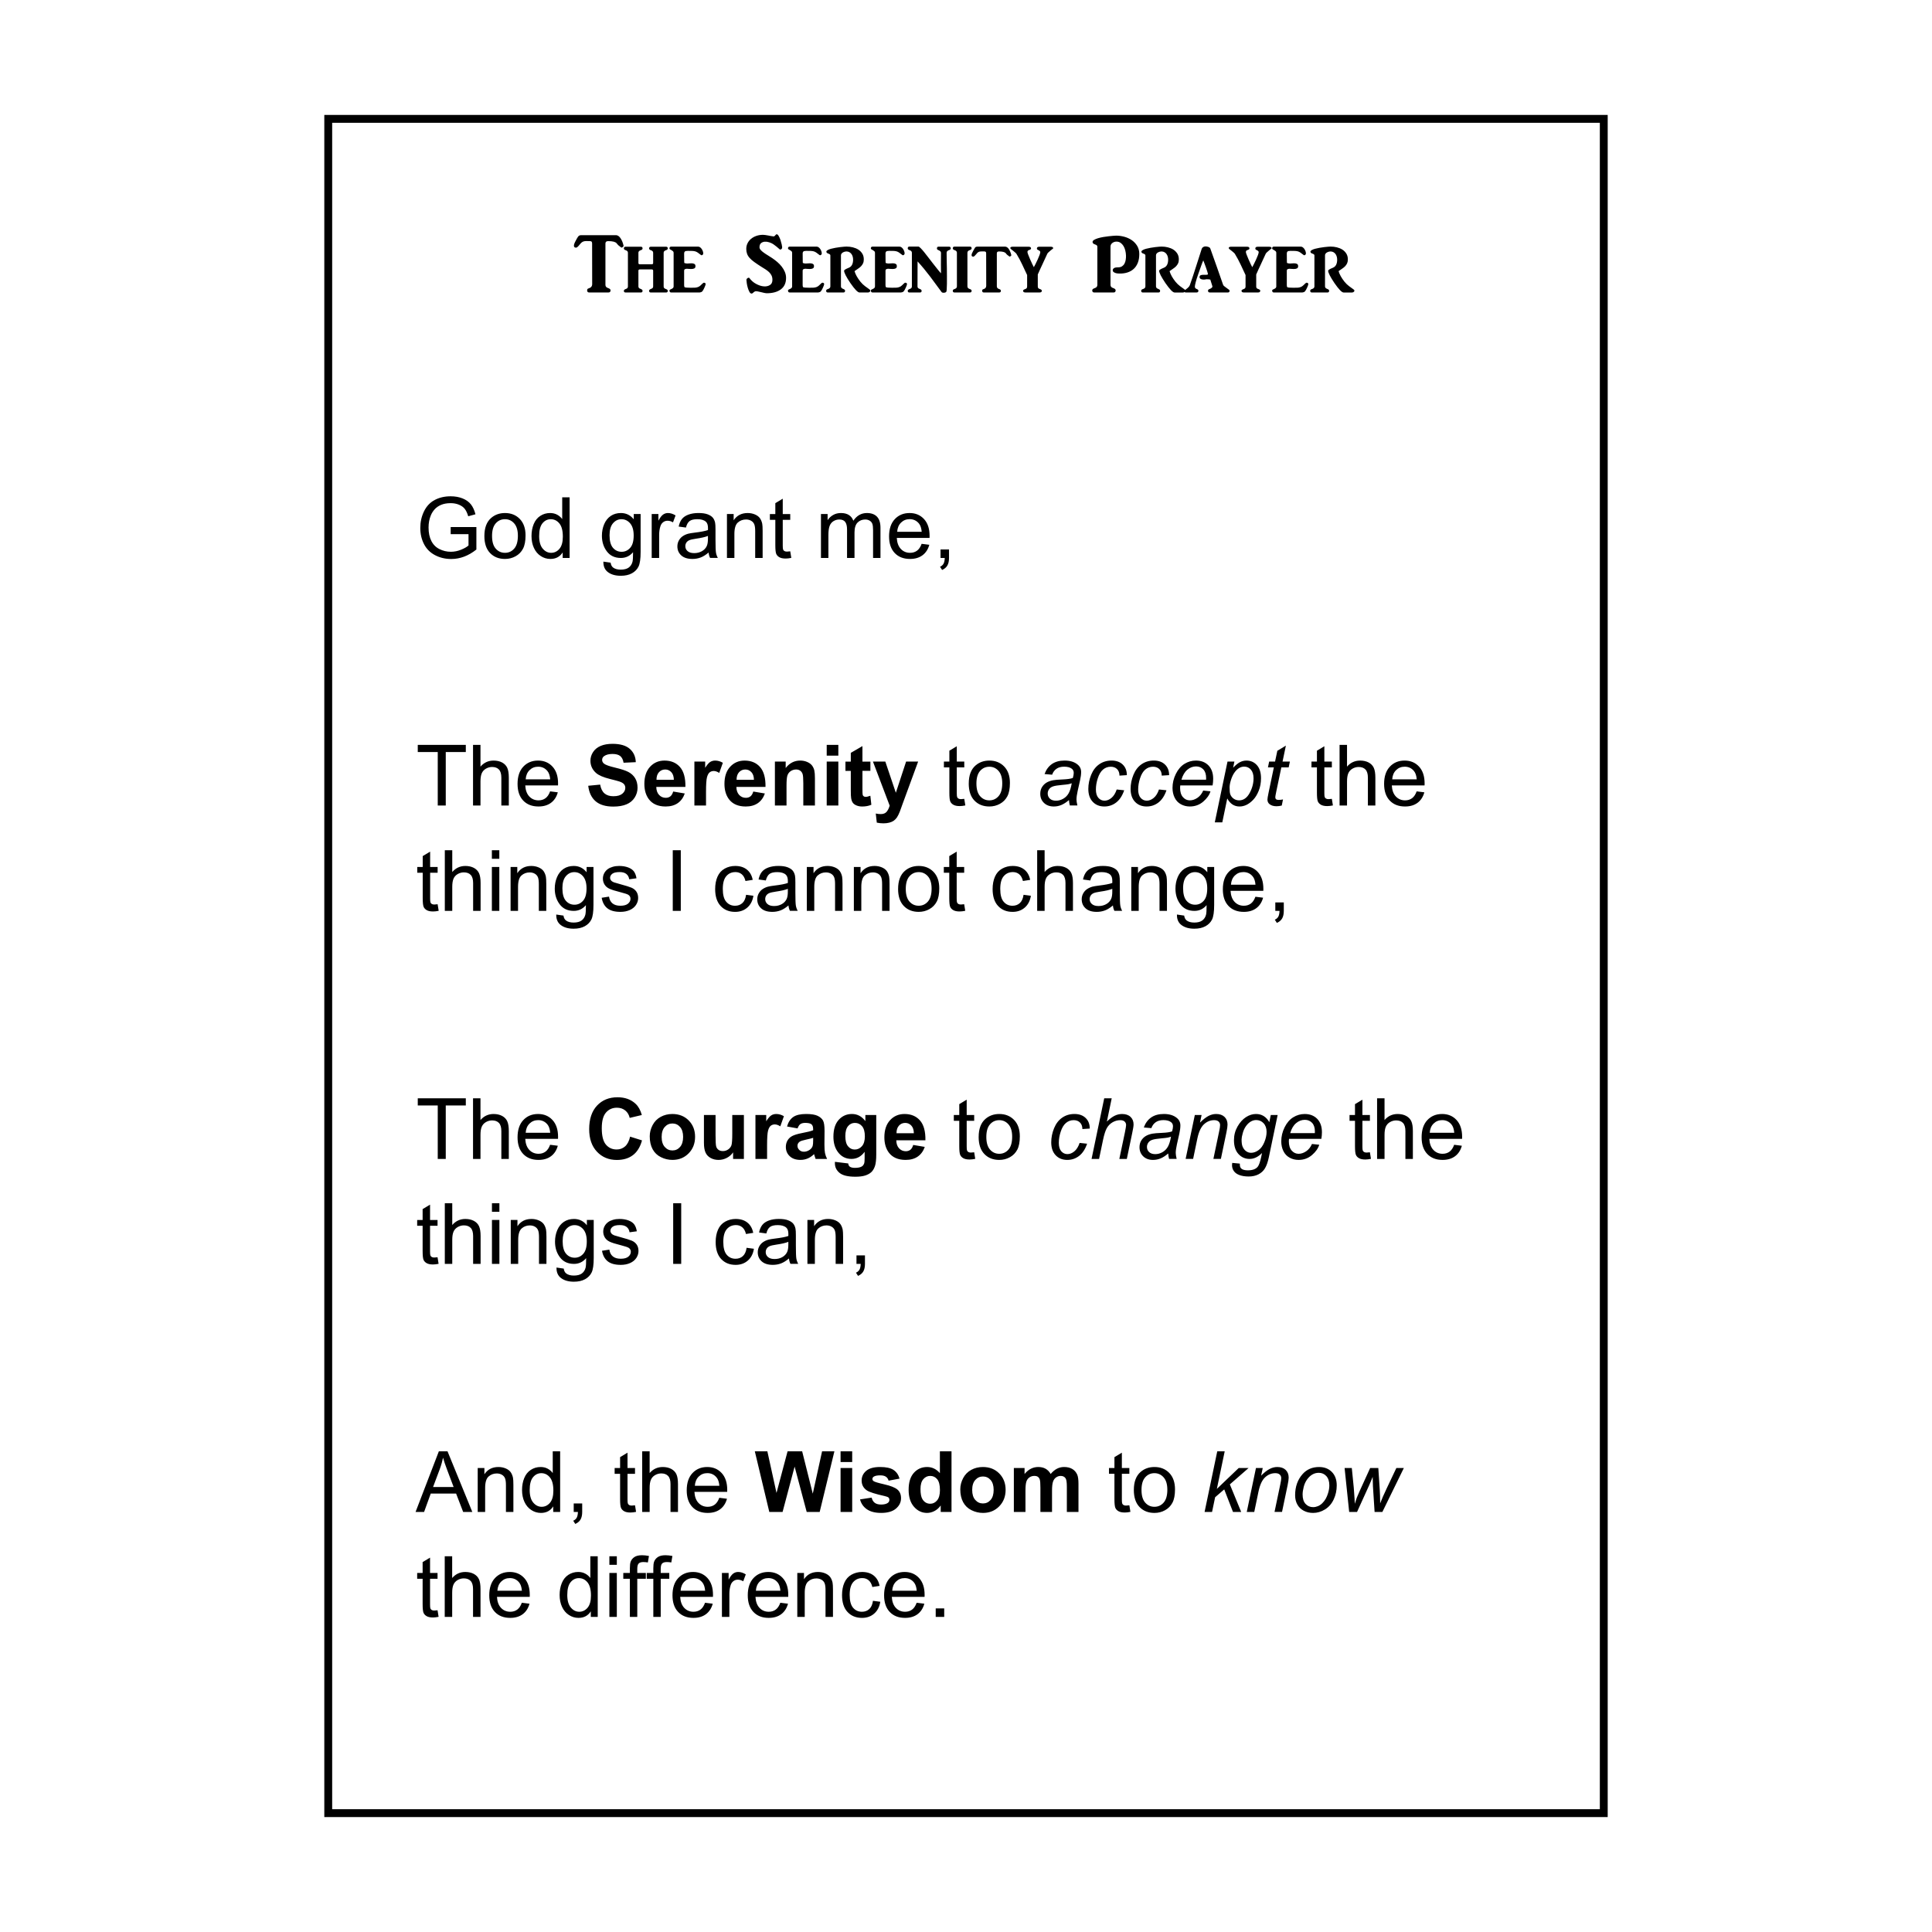 <?xml version="1.0" encoding="UTF-8"?>
<!DOCTYPE svg PUBLIC "-//W3C//DTD SVG 1.1//EN" "http://www.w3.org/Graphics/SVG/1.1/DTD/svg11.dtd">
<!-- Creator: CorelDRAW 2019 (64-Bit) -->
<svg xmlns="http://www.w3.org/2000/svg" xml:space="preserve" width="3.413in" height="3.413in" version="1.1" style="shape-rendering:geometricPrecision; text-rendering:geometricPrecision; image-rendering:optimizeQuality; fill-rule:evenodd; clip-rule:evenodd"
viewBox="0 0 3413.33 3413.33"
 xmlns:xlink="http://www.w3.org/1999/xlink">
 <defs>
  <style type="text/css">
   <![CDATA[
    .str0 {stroke:black;stroke-width:13.89;stroke-miterlimit:8}
    .fil0 {fill:none}
    .fil2 {fill:none;fill-rule:nonzero}
    .fil1 {fill:black;fill-rule:nonzero}
   ]]>
  </style>
 </defs>
 <g id="Layer_x0020_1">
  <rect class="fil0" x="-0" y="-0" width="3413.33" height="3413.33"/>
  <g id="_2358827089888">
   <path class="fil1" d="M1097.56 437.24c-1.95,-1.36 -3.48,-2.5 -4.54,-3.44 -1.06,-0.93 -2.29,-2.29 -3.65,-4.03 -2.08,-2.5 -7.04,-3.78 -14.93,-3.78 -3.19,0 -4.8,1.4 -4.8,4.24l0 73.06c0,2.76 1.48,4.58 4.5,5.56 3.01,0.98 4.54,2.33 4.54,4.07 0,2.54 -1.27,3.81 -3.78,3.81l-33.94 0c-2.42,0 -3.65,-1.27 -3.65,-3.81 0,-1.91 0.93,-3.1 2.8,-3.48 4.07,-1.19 6.11,-3.73 6.11,-7.59l-0.13 -71.61c0,-1.4 -0.25,-2.46 -0.8,-3.18 -0.56,-0.72 -1.57,-1.06 -3.14,-1.06 -2.04,0 -3.82,-0.04 -5.39,-0.09 -1.57,-0.04 -3.06,0.04 -4.41,0.26 -1.36,0.25 -2.67,0.8 -3.94,1.61 -1.28,0.85 -2.59,2.17 -3.94,3.91 -3.02,3.9 -5.26,5.85 -6.7,5.85 -2.55,0 -3.82,-1.19 -3.82,-3.52 0,-1.95 1.06,-4.88 3.22,-8.78 0.76,-1.44 1.48,-2.76 2.12,-3.95 0.64,-1.15 1.27,-2.16 1.91,-3.05 0.63,-0.89 1.36,-1.57 2.25,-2.04 0.89,-0.46 1.99,-0.72 3.35,-0.72 10.44,0 19.13,0 26.09,0 6.96,0 12.65,0 17.06,0 4.37,0 7.72,0 10.02,0 2.25,0 3.94,0 5,0 1.06,0 1.78,0 2.12,0 0.34,0 0.81,0 1.4,0 2.93,0.17 5.56,2 7.89,5.52 2.33,3.52 4.11,7.85 5.26,13.02 0.13,0.38 0.04,0.81 -0.26,1.23 -0.3,0.46 -0.72,0.85 -1.19,1.23 -0.51,0.38 -1.02,0.68 -1.48,0.81 -0.47,0.17 -0.85,0.17 -1.15,-0.04zm32.67 29.66l21.34 0c1.57,0 2.38,-0.76 2.38,-2.33l0 -17.99c0,-2.04 -1.19,-3.48 -3.52,-4.37 -2.42,-0.68 -3.65,-1.74 -3.65,-3.22 0,-2.04 0.98,-3.06 2.93,-3.06l27.15 0c1.95,0 2.93,1.02 2.93,3.06 0,1.48 -1.23,2.55 -3.65,3.22 -2.42,0.89 -3.65,2.33 -3.65,4.37l0 59.52c0,2.25 1.23,3.69 3.65,4.37 2.42,0.89 3.65,1.95 3.65,3.22 0,2.04 -0.97,3.05 -2.93,3.05l-27.15 0c-1.95,0 -2.93,-1.02 -2.93,-3.05 0,-1.4 1.23,-2.5 3.65,-3.4 2.33,-0.68 3.52,-2.08 3.52,-4.2l0 -27.96c0,-1.23 -0.81,-1.95 -2.38,-2.16l-21.34 0c-1.57,0.21 -2.33,0.93 -2.33,2.16l0 27.96c0,2.12 1.23,3.52 3.65,4.2 2.46,0.89 3.69,2 3.69,3.4 0,2.04 -0.98,3.05 -2.93,3.05l-27.19 0c-1.95,0 -2.93,-1.02 -2.93,-3.05 0,-1.28 1.23,-2.33 3.65,-3.22 2.33,-0.68 3.52,-2.12 3.52,-4.37l0 -59.52c0,-2.12 -1.19,-3.56 -3.52,-4.37 -2.42,-0.68 -3.65,-1.74 -3.65,-3.22 0,-2.04 0.98,-3.06 2.93,-3.06l27.19 0c1.95,0 2.93,1.02 2.93,3.06 0,1.48 -1.23,2.55 -3.69,3.22 -2.42,0.89 -3.65,2.33 -3.65,4.37l0 17.99c0,1.57 0.76,2.33 2.33,2.33zm78.74 -2.33c1.65,0.68 3.35,1.02 5.09,1.02 0.89,0 2.12,-0.09 3.69,-0.21 1.57,-0.13 2.8,-0.21 3.78,-0.21 2.16,0 3.9,0.38 5.22,1.1 1.31,0.72 1.95,2.08 1.95,3.99 0,1.95 -0.68,3.27 -2.04,3.94 -1.4,0.72 -3.22,1.06 -5.56,1.06 -1.87,0 -3.56,-0.08 -5.13,-0.25 -1.57,-0.13 -2.37,-0.21 -2.5,-0.21 -0.76,0 -1.74,0.21 -2.97,0.59 -1.23,0.38 -1.82,1.4 -1.82,3.06l0 25.58c0,2.08 0.43,3.22 1.23,3.52 0.81,0.3 2,0.47 3.56,0.59 1.74,0.08 3.95,0.17 6.54,0.21 2.59,0.04 5.09,0.04 7.51,-0.09 1.95,-0.08 3.82,-0.46 5.56,-1.1 1.74,-0.64 3.27,-1.57 4.54,-2.84 1.48,-1.48 2.72,-2.63 3.73,-3.52 1.02,-0.89 1.66,-1.31 1.95,-1.31 0.89,-0.09 1.65,0.08 2.37,0.51 0.68,0.46 1.02,1.1 1.02,1.99 0,0.47 -0.21,1.28 -0.59,2.33 -0.38,1.06 -0.89,2.25 -1.44,3.56 -0.59,1.31 -1.23,2.63 -1.91,3.91 -0.72,1.27 -1.36,2.25 -1.91,2.93 -0.68,0.76 -1.57,1.27 -2.72,1.57 -1.15,0.3 -1.82,0.46 -2.12,0.46l-50.27 0c-0.98,0 -1.74,-0.34 -2.2,-0.97 -0.47,-0.64 -0.72,-1.49 -0.72,-2.55 0,-0.68 0.38,-1.23 1.19,-1.61 0.76,-0.38 1.57,-0.76 2.46,-1.15 0.89,-0.38 1.7,-0.93 2.5,-1.61 0.76,-0.68 1.15,-1.65 1.15,-2.93l0 -59.35c0,-1.15 -0.38,-2.08 -1.15,-2.76 -0.81,-0.68 -1.61,-1.27 -2.5,-1.78 -0.89,-0.47 -1.7,-0.93 -2.46,-1.4 -0.81,-0.42 -1.19,-1.02 -1.19,-1.78 0,-2.08 0.98,-3.1 2.93,-3.1l47.77 0c1.19,0 2.29,0.38 3.31,1.1 1.02,0.72 1.95,1.7 2.8,2.84 0.81,1.19 1.49,2.5 2.04,3.94 0.55,1.49 0.8,2.93 0.8,4.41 0,0.3 -0.13,0.68 -0.38,1.15 -0.25,0.51 -0.55,0.89 -0.93,1.19 -0.38,0.3 -0.85,0.46 -1.31,0.55 -0.51,0.13 -1.06,-0.09 -1.61,-0.55 -2.25,-1.74 -4.03,-3.1 -5.35,-4.03 -1.31,-0.93 -2.72,-1.65 -4.16,-2.12 -1.48,-0.46 -3.18,-0.76 -5.18,-0.89 -1.99,-0.09 -4.71,-0.13 -8.15,-0.13 -2.84,0 -4.67,0.38 -5.47,1.15 -0.8,0.8 -1.23,1.87 -1.23,3.22 0,3.81 0.04,6.83 0.08,8.99 0.04,2.2 0.04,3.86 0.04,4.96 0,1.15 0.04,1.91 0.09,2.29 0.04,0.38 0.08,0.63 0.08,0.72z"/>
   <path class="fil1" d="M1354.55 518.06c-1.06,0 -2.59,-0.21 -4.54,-0.63 -1.95,-0.47 -3.94,-0.93 -5.98,-1.4 -2.04,-0.46 -3.99,-0.89 -5.81,-1.27 -1.87,-0.34 -3.18,-0.34 -3.99,-0.04 -1.36,0.47 -2.5,1.27 -3.44,2.33 -0.93,1.06 -1.95,1.61 -3.01,1.61 -1.44,0 -2.72,-1.06 -3.82,-3.14 -1.15,-2.08 -2.08,-4.5 -2.89,-7.26 -0.8,-2.71 -1.36,-5.39 -1.74,-8.02 -0.38,-2.63 -0.59,-4.54 -0.59,-5.73 0,-0.68 0.21,-1.31 0.68,-1.91 0.43,-0.55 0.93,-1.02 1.53,-1.36 0.55,-0.34 1.15,-0.55 1.74,-0.59 0.59,-0.04 0.98,0.09 1.15,0.38 3.22,4.46 7.17,7.98 11.88,10.48 4.67,2.54 9.12,4.03 13.36,4.41 4.24,0.38 7.89,-0.34 10.99,-2.21 3.06,-1.82 4.58,-4.92 4.58,-9.2 0,-3.01 -0.51,-5.56 -1.53,-7.72 -1.06,-2.17 -2.46,-4.12 -4.24,-5.86 -1.83,-1.74 -3.91,-3.39 -6.28,-4.92 -2.42,-1.48 -4.92,-3.05 -7.55,-4.71 -4.96,-3.14 -9.17,-5.94 -12.56,-8.44 -3.44,-2.46 -6.15,-4.88 -8.19,-7.21 -2.08,-2.33 -3.56,-4.8 -4.45,-7.34 -0.93,-2.5 -1.4,-5.35 -1.4,-8.44 0,-3.61 0.72,-6.96 2.2,-9.97 1.44,-3.01 3.52,-5.64 6.2,-7.89 2.67,-2.25 5.85,-3.99 9.46,-5.26 3.61,-1.23 7.46,-1.87 11.67,-1.87 1.06,0 2.42,0.13 4.03,0.34 1.61,0.26 3.27,0.51 4.96,0.81 1.7,0.3 3.39,0.64 5.13,0.98 1.7,0.34 3.14,0.55 4.28,0.64 0.59,0.13 1.1,0 1.57,-0.3 0.42,-0.3 0.85,-0.63 1.31,-1.1 0.43,-0.43 0.85,-0.89 1.23,-1.36 0.38,-0.46 0.81,-0.8 1.28,-1.02 1.4,-0.13 2.67,0.89 3.9,2.97 1.23,2.08 2.29,4.5 3.22,7.21 0.89,2.76 1.61,5.35 2.17,7.85 0.55,2.5 0.8,4.07 0.8,4.75 0,2.84 -1.31,4.24 -3.94,4.24 -2.04,-1.82 -4.03,-3.56 -6.02,-5.18 -2,-1.61 -3.99,-3.09 -5.94,-4.45 -1.95,-1.27 -4.33,-2.33 -7.08,-3.22 -2.8,-0.89 -5.43,-1.23 -7.89,-1.02 -2.5,0.21 -4.62,1.06 -6.45,2.55 -1.82,1.48 -2.71,3.94 -2.71,7.38 0,1.57 0.68,3.09 2.08,4.67 1.36,1.57 3.14,3.1 5.35,4.67 2.16,1.57 4.58,3.19 7.21,4.75 2.63,1.61 5.22,3.27 7.72,4.92 3.01,2.04 6.02,4.29 8.95,6.79 2.93,2.5 5.56,5.22 7.89,8.19 2.33,2.97 4.2,6.15 5.6,9.5 1.4,3.35 2.12,6.83 2.12,10.44 0,8.95 -3.06,15.74 -9.2,20.32 -6.15,4.58 -14.47,6.87 -24.99,6.87zm63.83 -53.5c1.65,0.68 3.35,1.02 5.09,1.02 0.89,0 2.12,-0.09 3.69,-0.21 1.57,-0.13 2.8,-0.21 3.78,-0.21 2.17,0 3.91,0.38 5.22,1.1 1.31,0.72 1.95,2.08 1.95,3.99 0,1.95 -0.68,3.27 -2.04,3.94 -1.4,0.72 -3.22,1.06 -5.56,1.06 -1.87,0 -3.56,-0.08 -5.13,-0.25 -1.57,-0.13 -2.38,-0.21 -2.5,-0.21 -0.76,0 -1.74,0.21 -2.97,0.59 -1.23,0.38 -1.83,1.4 -1.83,3.06l0 25.58c0,2.08 0.43,3.22 1.23,3.52 0.81,0.3 1.99,0.47 3.56,0.59 1.74,0.08 3.94,0.17 6.54,0.21 2.59,0.04 5.09,0.04 7.51,-0.09 1.95,-0.08 3.82,-0.46 5.56,-1.1 1.74,-0.64 3.26,-1.57 4.54,-2.84 1.48,-1.48 2.71,-2.63 3.73,-3.52 1.02,-0.89 1.65,-1.31 1.95,-1.31 0.89,-0.09 1.65,0.08 2.37,0.51 0.68,0.46 1.02,1.1 1.02,1.99 0,0.47 -0.21,1.28 -0.59,2.33 -0.38,1.06 -0.89,2.25 -1.44,3.56 -0.59,1.31 -1.23,2.63 -1.91,3.91 -0.72,1.27 -1.35,2.25 -1.91,2.93 -0.68,0.76 -1.57,1.27 -2.72,1.57 -1.15,0.3 -1.82,0.46 -2.12,0.46l-50.27 0c-0.98,0 -1.74,-0.34 -2.21,-0.97 -0.46,-0.64 -0.72,-1.49 -0.72,-2.55 0,-0.68 0.38,-1.23 1.19,-1.61 0.76,-0.38 1.57,-0.76 2.46,-1.15 0.89,-0.38 1.7,-0.93 2.5,-1.61 0.76,-0.68 1.14,-1.65 1.14,-2.93l0 -59.35c0,-1.15 -0.38,-2.08 -1.14,-2.76 -0.81,-0.68 -1.61,-1.27 -2.5,-1.78 -0.89,-0.47 -1.7,-0.93 -2.46,-1.4 -0.81,-0.42 -1.19,-1.02 -1.19,-1.78 0,-2.08 0.98,-3.1 2.93,-3.1l47.77 0c1.19,0 2.29,0.38 3.31,1.1 1.02,0.72 1.95,1.7 2.8,2.84 0.81,1.19 1.48,2.5 2.04,3.94 0.55,1.49 0.81,2.93 0.81,4.41 0,0.3 -0.13,0.68 -0.38,1.15 -0.26,0.51 -0.55,0.89 -0.93,1.19 -0.38,0.3 -0.85,0.46 -1.31,0.55 -0.51,0.13 -1.06,-0.09 -1.61,-0.55 -2.25,-1.74 -4.03,-3.1 -5.34,-4.03 -1.31,-0.93 -2.72,-1.65 -4.16,-2.12 -1.49,-0.46 -3.19,-0.76 -5.18,-0.89 -2,-0.09 -4.71,-0.13 -8.15,-0.13 -2.84,0 -4.67,0.38 -5.47,1.15 -0.81,0.8 -1.23,1.87 -1.23,3.22 0,3.81 0.04,6.83 0.09,8.99 0.04,2.2 0.04,3.86 0.04,4.96 0,1.15 0.04,1.91 0.08,2.29 0.04,0.38 0.09,0.63 0.09,0.72zm100.07 52.18c-3.01,0 -8.36,-5.56 -16.08,-16.67 -7.38,-10.99 -11.07,-18.24 -11.07,-21.76 0,-1.27 2.67,-2.97 8.02,-5.13 2.76,-1.06 4.75,-2.84 6.02,-5.34 1.23,-2.46 1.87,-5.43 1.87,-8.95 0,-1.74 -0.21,-3.48 -0.63,-5.22 -0.47,-1.7 -1.15,-3.22 -2.04,-4.58 -0.93,-1.36 -2.12,-2.46 -3.52,-3.35 -1.4,-0.89 -3.1,-1.35 -5.05,-1.48 -1.19,0 -2.38,0.13 -3.52,0.43 -1.15,0.3 -2.25,0.76 -3.27,1.31 -1.06,0.59 -1.87,1.31 -2.5,2.2 -0.64,0.89 -0.94,1.87 -0.94,2.93l0 54.81c0,2.04 1.23,3.48 3.65,4.37 2.42,0.89 3.65,1.95 3.65,3.22 0,2.17 -0.98,3.22 -2.93,3.22l-27.62 0c-1.95,0 -2.93,-1.06 -2.93,-3.22 0,-1.35 1.23,-2.37 3.65,-3.05 2.55,-0.89 3.82,-2.38 3.82,-4.54l0 -54.81c0,-1.27 -1.19,-2.29 -3.52,-3.06 -2.33,-0.68 -3.52,-1.87 -3.52,-3.52 0,-0.98 0.81,-1.87 2.38,-2.76 1.57,-0.89 3.52,-1.65 5.9,-2.29 2.37,-0.63 4.96,-1.19 7.81,-1.7 2.84,-0.46 5.6,-0.89 8.27,-1.23 2.67,-0.34 5.05,-0.59 7.08,-0.72 2.04,-0.13 3.44,-0.21 4.24,-0.21 3.69,0 7.38,0.42 10.99,1.31 3.61,0.89 6.83,2.2 9.72,3.99 2.84,1.82 5.17,4.16 7,7.04 1.82,2.88 2.71,6.32 2.71,10.31 0,2.72 -0.42,5.01 -1.31,6.92 -0.89,1.91 -2.08,3.65 -3.56,5.22 -1.53,1.57 -3.31,2.97 -5.3,4.28 -1.99,1.31 -4.07,2.76 -6.19,4.33 1.65,5.72 5.09,11.92 10.35,18.58 2.63,3.19 5.35,5.86 8.19,7.94 2.84,2.12 5.43,3.99 7.76,5.64 0.98,0.68 1.48,1.31 1.61,1.95 0.08,0.64 -0.04,1.23 -0.43,1.78 -0.38,0.55 -0.98,0.98 -1.7,1.31 -0.72,0.34 -1.4,0.51 -2,0.51l-15.06 0zm46.29 -52.18c1.66,0.68 3.35,1.02 5.09,1.02 0.89,0 2.12,-0.09 3.69,-0.21 1.57,-0.13 2.8,-0.21 3.78,-0.21 2.17,0 3.9,0.38 5.22,1.1 1.31,0.72 1.95,2.08 1.95,3.99 0,1.95 -0.68,3.27 -2.04,3.94 -1.4,0.72 -3.22,1.06 -5.56,1.06 -1.87,0 -3.56,-0.08 -5.13,-0.25 -1.57,-0.13 -2.37,-0.21 -2.5,-0.21 -0.76,0 -1.74,0.21 -2.97,0.59 -1.23,0.38 -1.82,1.4 -1.82,3.06l0 25.58c0,2.08 0.43,3.22 1.23,3.52 0.81,0.3 2,0.47 3.57,0.59 1.74,0.08 3.94,0.17 6.53,0.21 2.59,0.04 5.09,0.04 7.51,-0.09 1.95,-0.08 3.82,-0.46 5.56,-1.1 1.74,-0.64 3.27,-1.57 4.54,-2.84 1.48,-1.48 2.72,-2.63 3.73,-3.52 1.02,-0.89 1.66,-1.31 1.95,-1.31 0.89,-0.09 1.65,0.08 2.38,0.51 0.68,0.46 1.02,1.1 1.02,1.99 0,0.47 -0.21,1.28 -0.59,2.33 -0.38,1.06 -0.89,2.25 -1.44,3.56 -0.59,1.31 -1.23,2.63 -1.91,3.91 -0.72,1.27 -1.36,2.25 -1.91,2.93 -0.68,0.76 -1.57,1.27 -2.72,1.57 -1.15,0.3 -1.82,0.46 -2.12,0.46l-50.28 0c-0.98,0 -1.74,-0.34 -2.2,-0.97 -0.47,-0.64 -0.72,-1.49 -0.72,-2.55 0,-0.68 0.38,-1.23 1.19,-1.61 0.76,-0.38 1.57,-0.76 2.46,-1.15 0.89,-0.38 1.7,-0.93 2.5,-1.61 0.76,-0.68 1.15,-1.65 1.15,-2.93l0 -59.35c0,-1.15 -0.38,-2.08 -1.15,-2.76 -0.81,-0.68 -1.61,-1.27 -2.5,-1.78 -0.89,-0.47 -1.7,-0.93 -2.46,-1.4 -0.81,-0.42 -1.19,-1.02 -1.19,-1.78 0,-2.08 0.97,-3.1 2.93,-3.1l47.77 0c1.19,0 2.29,0.38 3.31,1.1 1.02,0.72 1.95,1.7 2.8,2.84 0.8,1.19 1.48,2.5 2.04,3.94 0.55,1.49 0.81,2.93 0.81,4.41 0,0.3 -0.13,0.68 -0.38,1.15 -0.26,0.51 -0.56,0.89 -0.93,1.19 -0.38,0.3 -0.85,0.46 -1.32,0.55 -0.51,0.13 -1.06,-0.09 -1.61,-0.55 -2.25,-1.74 -4.03,-3.1 -5.35,-4.03 -1.31,-0.93 -2.71,-1.65 -4.16,-2.12 -1.48,-0.46 -3.18,-0.76 -5.18,-0.89 -1.99,-0.09 -4.71,-0.13 -8.15,-0.13 -2.84,0 -4.67,0.38 -5.47,1.15 -0.8,0.8 -1.23,1.87 -1.23,3.22 0,3.81 0.04,6.83 0.08,8.99 0.04,2.2 0.04,3.86 0.04,4.96 0,1.15 0.04,1.91 0.09,2.29 0.04,0.38 0.08,0.63 0.08,0.72zm107.7 -17.99c0,3.52 0.04,7.59 0.13,12.26 0.09,4.71 0.17,9.59 0.3,14.64 0.08,5.05 0.13,10.1 0.13,15.06 0,4.96 0,9.46 -0.04,13.45 -0.04,3.99 -0.17,7.21 -0.38,9.72 -0.21,2.5 -0.51,3.82 -0.89,4.03 -0.47,0.46 -1.1,0.85 -1.87,1.1 -0.81,0.21 -1.57,0.38 -2.33,0.43 -0.81,0.04 -1.57,-0.04 -2.33,-0.26 -0.8,-0.26 -1.4,-0.68 -1.78,-1.27 -6.24,-8.57 -12.9,-17.56 -19.94,-26.98 -7.08,-9.37 -14.51,-18.37 -22.31,-26.94l-0.13 44.29c0,2.12 1.23,3.52 3.65,4.2 2.42,0.89 3.65,2 3.65,3.4 0,2.04 -0.98,3.05 -2.93,3.05l-18.71 0c-1.95,0 -2.93,-1.02 -2.93,-3.05 0,-1.28 1.23,-2.33 3.65,-3.22 2.46,-0.68 3.69,-2.12 3.69,-4.37l0 -59.52c0,-2.12 -1.23,-3.61 -3.69,-4.5 -2.42,-0.72 -3.65,-1.78 -3.65,-3.22 0,-2.17 0.98,-3.22 2.93,-3.22l16.08 0c0.68,0 1.91,0.89 3.74,2.67 1.82,1.82 3.9,4.16 6.24,7.04 2.33,2.89 4.83,6.11 7.59,9.72 2.71,3.61 5.43,7.17 8.19,10.61 2.71,3.44 5.3,6.7 7.72,9.76 2.42,3.09 4.54,5.56 6.28,7.42 0,-0.13 0,-0.42 0,-0.89 0,-0.46 0,-1.87 -0.04,-4.16 -0.04,-2.29 -0.09,-5.85 -0.09,-10.69 0,-4.8 0.04,-11.67 0.13,-20.54 0,-1.95 -1.61,-3.56 -4.8,-4.8 -1.57,-0.59 -2.38,-1.53 -2.38,-2.8 0,-2.17 0.98,-3.22 2.93,-3.22l18.41 0c2.08,0 3.09,1.06 3.09,3.22 0,1.36 -1.23,2.37 -3.65,3.1 -2.42,0.89 -3.65,2.37 -3.65,4.5zm13.8 70.17c-1.95,0 -2.93,-1.06 -2.93,-3.22 0,-1.35 1.23,-2.37 3.65,-3.05 2.42,-0.89 3.65,-2.38 3.65,-4.54l0 -59.35c0,-2.12 -1.23,-3.61 -3.65,-4.5 -2.42,-0.72 -3.65,-1.78 -3.65,-3.22 0,-2.08 0.98,-3.1 2.93,-3.1l27.49 0c1.91,0 2.88,1.02 2.88,3.1 0,1.36 -1.27,2.42 -3.78,3.22 -2.42,0.89 -3.65,2.37 -3.65,4.5l0 59.35c0,2.16 1.23,3.65 3.65,4.54 2.5,0.76 3.78,1.78 3.78,3.05 0,2.17 -0.98,3.22 -2.88,3.22l-27.49 0zm97.13 -63.59c-1.57,-1.06 -2.76,-1.99 -3.65,-2.71 -0.89,-0.72 -1.87,-1.78 -2.93,-3.27 -0.81,-0.89 -2.16,-1.57 -4.16,-2.12 -1.99,-0.55 -4.58,-0.81 -7.68,-0.81 -2.55,0 -3.82,1.1 -3.82,3.35l0 58.33c0,2.16 1.19,3.65 3.52,4.54 2.42,0.68 3.65,1.74 3.65,3.22 0,2.04 -1.02,3.05 -3.06,3.05l-27.07 0c-1.95,0 -2.93,-1.02 -2.93,-3.05 0,-1.57 0.72,-2.5 2.2,-2.8 3.31,-0.89 4.96,-2.93 4.96,-6.11l-0.13 -57.19c0,-1.06 -0.21,-1.87 -0.63,-2.46 -0.47,-0.59 -1.31,-0.89 -2.59,-0.89 -1.65,0 -3.09,-0.04 -4.33,-0.08 -1.23,-0.04 -2.37,0.04 -3.48,0.25 -1.15,0.21 -2.17,0.59 -3.14,1.23 -0.98,0.63 -2.04,1.65 -3.09,3.14 -2.5,3.1 -4.33,4.67 -5.39,4.67 -2.08,0 -3.1,-0.93 -3.1,-2.76 0,-1.57 0.89,-3.9 2.63,-7.04 1.28,-2.33 2.33,-4.2 3.19,-5.69 0.8,-1.48 2.29,-2.2 4.45,-2.2 8.36,0 15.36,0 20.92,0 5.56,0 10.06,0 13.57,0 3.52,0 6.15,0 7.98,0 1.78,0 3.1,0 3.99,0 0.89,0 1.48,0 1.78,0 0.3,0 0.68,0 1.15,0 2.33,0.21 4.46,1.7 6.32,4.54 1.82,2.84 3.22,6.28 4.2,10.39 0.13,0.3 0.04,0.59 -0.26,0.93 -0.3,0.34 -0.63,0.64 -0.98,0.93 -0.34,0.3 -0.72,0.55 -1.15,0.68 -0.46,0.13 -0.76,0.13 -0.98,-0.09zm66.64 -4.24c0.13,-0.17 -0.25,0.63 -1.06,2.37 -0.85,1.74 -1.87,3.99 -3.1,6.7 -1.23,2.76 -2.59,5.69 -4.07,8.82 -1.53,3.18 -2.89,6.11 -4.12,8.82 -1.23,2.76 -2.25,5.01 -3.05,6.83 -0.81,1.83 -1.19,2.63 -1.11,2.42l0 21.21c0,2.25 0.93,3.65 2.8,4.2 2.93,0.98 4.37,2.08 4.37,3.22 0,2.17 -1.35,3.22 -4.11,3.22l-24.82 0c-2.84,0 -4.24,-1.06 -4.24,-3.22 0,-0.97 1.44,-1.99 4.37,-3.05 1.87,-0.59 2.8,-2.04 2.8,-4.37l0 -20.2c-2.84,-6.07 -5.77,-12.3 -8.78,-18.71 -3.01,-6.41 -6.19,-12.3 -9.5,-17.69 -0.21,-0.68 -0.89,-1.57 -2.04,-2.71 -1.19,-1.1 -2.42,-2.17 -3.73,-3.18 -1.31,-1.02 -2.55,-1.95 -3.65,-2.84 -1.15,-0.89 -1.74,-1.49 -1.82,-1.78 -0.38,-0.98 -0.21,-1.7 0.51,-2.25 0.72,-0.55 1.78,-0.81 3.14,-0.81l28.64 0c2.76,0 4.12,1.02 4.12,3.06 0,1.27 -1.32,2.25 -3.95,2.93 -1.57,0.59 -2.37,1.7 -2.37,3.35 0,0.89 0.51,2.59 1.48,5.09 0.98,2.55 2.08,5.26 3.35,8.15 1.28,2.89 2.5,5.6 3.74,8.19 1.23,2.59 2.12,4.37 2.71,5.35 0.68,-1.19 1.66,-3.02 2.93,-5.52 1.23,-2.46 2.5,-5.09 3.78,-7.89 1.27,-2.76 2.37,-5.39 3.31,-7.89 0.89,-2.46 1.36,-4.24 1.36,-5.3 0,-1.27 -1.1,-2.46 -3.35,-3.52 -1.74,-0.68 -2.63,-1.61 -2.63,-2.76 0,-2.16 1.36,-3.22 4.11,-3.22l20.45 0c2.84,0 4.24,0.93 4.24,2.76 0.21,0 -0.21,0.38 -1.23,1.15 -1.06,0.8 -2.2,1.74 -3.52,2.8 -1.31,1.06 -2.59,2.2 -3.82,3.35 -1.23,1.19 -1.91,2.17 -2.12,2.93z"/>
   <path class="fil1" d="M1977.75 483.28c-0.98,0 -2.12,-0.08 -3.48,-0.21 -1.36,-0.13 -2.63,-0.42 -3.86,-0.89 -1.23,-0.43 -2.29,-1.02 -3.19,-1.74 -0.89,-0.72 -1.31,-1.7 -1.31,-2.84 0,-1.57 0.72,-2.84 2.12,-3.82 1.4,-0.98 3.78,-1.44 7.09,-1.44 2.93,0 5.35,-0.59 7.21,-1.82 1.82,-1.23 3.31,-2.84 4.37,-4.84 1.06,-1.99 1.78,-4.24 2.16,-6.74 0.38,-2.46 0.55,-5.01 0.47,-7.64 -0.13,-3.01 -0.55,-6.02 -1.28,-8.95 -0.72,-2.93 -1.78,-5.52 -3.18,-7.8 -1.4,-2.29 -3.14,-4.16 -5.17,-5.56 -2.08,-1.4 -4.46,-2.12 -7.21,-2.12 -2.72,0 -5.13,0.81 -7.3,2.46 -2.16,1.65 -3.22,3.82 -3.22,6.45l0 67.54c0,2.76 1.53,4.58 4.54,5.56 3.01,0.98 4.54,2.33 4.54,4.07 0,2.54 -1.23,3.81 -3.65,3.81l-34.07 0c-2.42,0 -3.65,-1.27 -3.65,-3.81 0,-1.66 1.53,-2.97 4.54,-3.95 3.01,-0.97 4.54,-2.84 4.54,-5.69l0 -67.54c0,-1.74 -1.4,-3.06 -4.24,-3.94 -2.84,-0.89 -4.24,-2.33 -4.24,-4.37 0,-1.36 0.89,-2.59 2.71,-3.65 1.78,-1.06 4.03,-2.04 6.79,-2.89 2.72,-0.8 5.77,-1.52 9.12,-2.12 3.35,-0.55 6.58,-1.02 9.67,-1.36 3.06,-0.34 5.81,-0.59 8.23,-0.81 2.42,-0.21 4.16,-0.3 5.13,-0.3 4.67,0 9.46,0.63 14.34,1.95 4.88,1.31 9.25,3.31 13.15,5.94 3.86,2.63 7.09,5.98 9.63,10.1 2.5,4.11 3.78,8.91 3.78,14.46 0,5.85 -0.85,10.99 -2.55,15.36 -1.7,4.37 -4.11,8.02 -7.21,10.86 -3.14,2.89 -6.83,5 -11.11,6.36 -4.28,1.4 -9.04,2.04 -14.21,1.91zm97.29 33.47c-3.01,0 -8.36,-5.56 -16.08,-16.67 -7.38,-10.99 -11.07,-18.24 -11.07,-21.76 0,-1.27 2.67,-2.97 8.02,-5.13 2.76,-1.06 4.75,-2.84 6.02,-5.34 1.23,-2.46 1.87,-5.43 1.87,-8.95 0,-1.74 -0.21,-3.48 -0.63,-5.22 -0.47,-1.7 -1.15,-3.22 -2.04,-4.58 -0.93,-1.36 -2.12,-2.46 -3.52,-3.35 -1.4,-0.89 -3.1,-1.35 -5.05,-1.48 -1.19,0 -2.38,0.13 -3.52,0.43 -1.15,0.3 -2.25,0.76 -3.27,1.31 -1.06,0.59 -1.87,1.31 -2.5,2.2 -0.64,0.89 -0.94,1.87 -0.94,2.93l0 54.81c0,2.04 1.23,3.48 3.65,4.37 2.42,0.89 3.65,1.95 3.65,3.22 0,2.17 -0.98,3.22 -2.93,3.22l-27.62 0c-1.95,0 -2.93,-1.06 -2.93,-3.22 0,-1.35 1.23,-2.37 3.65,-3.05 2.55,-0.89 3.82,-2.38 3.82,-4.54l0 -54.81c0,-1.27 -1.19,-2.29 -3.52,-3.06 -2.33,-0.68 -3.52,-1.87 -3.52,-3.52 0,-0.98 0.81,-1.87 2.38,-2.76 1.57,-0.89 3.52,-1.65 5.9,-2.29 2.37,-0.63 4.96,-1.19 7.81,-1.7 2.84,-0.46 5.6,-0.89 8.27,-1.23 2.67,-0.34 5.05,-0.59 7.08,-0.72 2.04,-0.13 3.44,-0.21 4.24,-0.21 3.69,0 7.38,0.42 10.99,1.31 3.61,0.89 6.83,2.2 9.72,3.99 2.84,1.82 5.17,4.16 7,7.04 1.82,2.88 2.71,6.32 2.71,10.31 0,2.72 -0.42,5.01 -1.31,6.92 -0.89,1.91 -2.08,3.65 -3.56,5.22 -1.53,1.57 -3.31,2.97 -5.3,4.28 -1.99,1.31 -4.07,2.76 -6.19,4.33 1.65,5.72 5.09,11.92 10.35,18.58 2.63,3.19 5.35,5.86 8.19,7.94 2.84,2.12 5.43,3.99 7.76,5.64 0.98,0.68 1.48,1.31 1.61,1.95 0.08,0.64 -0.04,1.23 -0.43,1.78 -0.38,0.55 -0.98,0.98 -1.7,1.31 -0.72,0.34 -1.4,0.51 -2,0.51l-15.06 0zm62.54 0c-2.25,0 -3.35,-1.06 -3.35,-3.22 0,-1.27 0.81,-2.2 2.46,-2.76 1.87,-0.68 3.31,-1.53 4.28,-2.5 0.98,-0.98 1.23,-1.99 0.85,-3.06l-3.52 -11.24c-2.12,-0.51 -4.45,-0.72 -7,-0.59 -3.31,0.76 -6.19,0.76 -8.61,0 -2.25,-0.68 -3.39,-1.95 -3.39,-3.82 0,-1.65 0.63,-2.72 1.87,-3.27 1.23,-0.55 2.97,-0.8 5.3,-0.8 1.27,0 2.71,0 4.33,0.04 1.61,0.04 2.76,-0.3 3.44,-1.06 -0.13,-0.89 -0.55,-2.5 -1.31,-4.92 -0.81,-2.38 -1.66,-4.88 -2.55,-7.51 -0.93,-2.63 -1.82,-5.09 -2.71,-7.39 -0.89,-2.29 -1.49,-3.81 -1.78,-4.62 -0.98,2.16 -2.17,5.18 -3.56,9.12 -1.4,3.94 -3.1,8.74 -5.05,14.3 -2.25,6.24 -3.81,11.24 -4.79,15.11 -0.98,3.86 -1.48,6.44 -1.48,7.8 0,2.08 1.02,3.44 3.05,4.12 2.17,0.89 3.22,1.91 3.22,3.05 0,2.17 -1.1,3.22 -3.35,3.22l-19.01 0c-1.06,0 -1.74,-0.3 -1.95,-0.89 -0.26,-0.55 -0.38,-1.4 -0.38,-2.46 2.16,-1.65 4.11,-3.27 5.94,-4.83 1.78,-1.57 2.97,-3.1 3.57,-4.67 3.78,-10.73 7.34,-21.38 10.69,-32.03 3.31,-10.61 6.75,-21.38 10.35,-32.28 0.47,-1.36 1.36,-2.42 2.63,-3.14 1.27,-0.72 2.59,-1.1 3.94,-1.1 1.65,0 3.39,0.3 5.22,0.93 1.78,0.64 2.93,1.61 3.39,2.89 3.82,10.73 7.59,21.34 11.37,31.91 3.74,10.56 7.47,21.21 11.16,31.94 0.47,1.19 1.28,2.17 2.42,2.93 1.1,0.8 2.71,1.99 4.88,3.65 1.06,0.81 2.04,1.48 2.93,2.12 0.89,0.64 1.31,1.27 1.31,1.82 0,2.17 -1.06,3.22 -3.22,3.22l-31.56 0zm98.31 -67.83c0.13,-0.17 -0.26,0.63 -1.06,2.37 -0.85,1.74 -1.87,3.99 -3.09,6.7 -1.23,2.76 -2.59,5.69 -4.07,8.82 -1.53,3.18 -2.89,6.11 -4.11,8.82 -1.23,2.76 -2.25,5.01 -3.06,6.83 -0.81,1.83 -1.19,2.63 -1.1,2.42l0 21.21c0,2.25 0.93,3.65 2.8,4.2 2.93,0.98 4.37,2.08 4.37,3.22 0,2.17 -1.36,3.22 -4.11,3.22l-24.82 0c-2.84,0 -4.24,-1.06 -4.24,-3.22 0,-0.97 1.44,-1.99 4.37,-3.05 1.87,-0.59 2.8,-2.04 2.8,-4.37l0 -20.2c-2.84,-6.07 -5.77,-12.3 -8.78,-18.71 -3.02,-6.41 -6.2,-12.3 -9.5,-17.69 -0.21,-0.68 -0.89,-1.57 -2.04,-2.71 -1.19,-1.1 -2.42,-2.17 -3.73,-3.18 -1.31,-1.02 -2.54,-1.95 -3.65,-2.84 -1.15,-0.89 -1.74,-1.49 -1.82,-1.78 -0.38,-0.98 -0.21,-1.7 0.51,-2.25 0.72,-0.55 1.78,-0.81 3.14,-0.81l28.64 0c2.76,0 4.11,1.02 4.11,3.06 0,1.27 -1.31,2.25 -3.94,2.93 -1.57,0.59 -2.38,1.7 -2.38,3.35 0,0.89 0.51,2.59 1.48,5.09 0.98,2.55 2.08,5.26 3.35,8.15 1.27,2.89 2.5,5.6 3.73,8.19 1.23,2.59 2.12,4.37 2.72,5.35 0.68,-1.19 1.65,-3.02 2.93,-5.52 1.23,-2.46 2.5,-5.09 3.78,-7.89 1.28,-2.76 2.38,-5.39 3.31,-7.89 0.89,-2.46 1.36,-4.24 1.36,-5.3 0,-1.27 -1.11,-2.46 -3.35,-3.52 -1.74,-0.68 -2.63,-1.61 -2.63,-2.76 0,-2.16 1.36,-3.22 4.12,-3.22l20.45 0c2.84,0 4.24,0.93 4.24,2.76 0.21,0 -0.21,0.38 -1.23,1.15 -1.06,0.8 -2.21,1.74 -3.52,2.8 -1.31,1.06 -2.59,2.2 -3.82,3.35 -1.23,1.19 -1.91,2.17 -2.12,2.93zm37.85 15.65c1.66,0.68 3.35,1.02 5.09,1.02 0.89,0 2.12,-0.09 3.69,-0.21 1.57,-0.13 2.8,-0.21 3.78,-0.21 2.17,0 3.9,0.38 5.22,1.1 1.31,0.72 1.95,2.08 1.95,3.99 0,1.95 -0.68,3.27 -2.04,3.94 -1.4,0.72 -3.22,1.06 -5.56,1.06 -1.87,0 -3.56,-0.08 -5.13,-0.25 -1.57,-0.13 -2.37,-0.21 -2.5,-0.21 -0.76,0 -1.74,0.21 -2.97,0.59 -1.23,0.38 -1.82,1.4 -1.82,3.06l0 25.58c0,2.08 0.43,3.22 1.23,3.52 0.81,0.3 2,0.47 3.57,0.59 1.74,0.08 3.94,0.17 6.53,0.21 2.59,0.04 5.09,0.04 7.51,-0.09 1.95,-0.08 3.82,-0.46 5.56,-1.1 1.74,-0.64 3.27,-1.57 4.54,-2.84 1.48,-1.48 2.72,-2.63 3.73,-3.52 1.02,-0.89 1.66,-1.31 1.95,-1.31 0.89,-0.09 1.65,0.08 2.38,0.51 0.68,0.46 1.02,1.1 1.02,1.99 0,0.47 -0.21,1.28 -0.59,2.33 -0.38,1.06 -0.89,2.25 -1.44,3.56 -0.59,1.31 -1.23,2.63 -1.91,3.91 -0.72,1.27 -1.36,2.25 -1.91,2.93 -0.68,0.76 -1.57,1.27 -2.72,1.57 -1.15,0.3 -1.82,0.46 -2.12,0.46l-50.28 0c-0.98,0 -1.74,-0.34 -2.2,-0.97 -0.47,-0.64 -0.72,-1.49 -0.72,-2.55 0,-0.68 0.38,-1.23 1.19,-1.61 0.76,-0.38 1.57,-0.76 2.46,-1.15 0.89,-0.38 1.7,-0.93 2.5,-1.61 0.76,-0.68 1.15,-1.65 1.15,-2.93l0 -59.35c0,-1.15 -0.38,-2.08 -1.15,-2.76 -0.81,-0.68 -1.61,-1.27 -2.5,-1.78 -0.89,-0.47 -1.7,-0.93 -2.46,-1.4 -0.81,-0.42 -1.19,-1.02 -1.19,-1.78 0,-2.08 0.98,-3.1 2.93,-3.1l47.77 0c1.19,0 2.29,0.38 3.31,1.1 1.02,0.72 1.95,1.7 2.8,2.84 0.8,1.19 1.48,2.5 2.04,3.94 0.55,1.49 0.81,2.93 0.81,4.41 0,0.3 -0.13,0.68 -0.38,1.15 -0.26,0.51 -0.56,0.89 -0.94,1.19 -0.38,0.3 -0.85,0.46 -1.31,0.55 -0.51,0.13 -1.06,-0.09 -1.61,-0.55 -2.25,-1.74 -4.03,-3.1 -5.35,-4.03 -1.31,-0.93 -2.72,-1.65 -4.16,-2.12 -1.48,-0.46 -3.18,-0.76 -5.18,-0.89 -1.99,-0.09 -4.71,-0.13 -8.15,-0.13 -2.84,0 -4.67,0.38 -5.47,1.15 -0.8,0.8 -1.23,1.87 -1.23,3.22 0,3.81 0.04,6.83 0.08,8.99 0.04,2.2 0.04,3.86 0.04,4.96 0,1.15 0.04,1.91 0.09,2.29 0.04,0.38 0.08,0.63 0.08,0.72zm99.92 52.18c-3.01,0 -8.36,-5.56 -16.08,-16.67 -7.38,-10.99 -11.07,-18.24 -11.07,-21.76 0,-1.27 2.67,-2.97 8.02,-5.13 2.76,-1.06 4.75,-2.84 6.02,-5.34 1.23,-2.46 1.87,-5.43 1.87,-8.95 0,-1.74 -0.21,-3.48 -0.64,-5.22 -0.47,-1.7 -1.15,-3.22 -2.04,-4.58 -0.93,-1.36 -2.12,-2.46 -3.52,-3.35 -1.4,-0.89 -3.09,-1.35 -5.05,-1.48 -1.19,0 -2.37,0.13 -3.52,0.43 -1.15,0.3 -2.25,0.76 -3.27,1.31 -1.06,0.59 -1.87,1.31 -2.5,2.2 -0.64,0.89 -0.93,1.87 -0.93,2.93l0 54.81c0,2.04 1.23,3.48 3.65,4.37 2.42,0.89 3.65,1.95 3.65,3.22 0,2.17 -0.97,3.22 -2.93,3.22l-27.62 0c-1.95,0 -2.93,-1.06 -2.93,-3.22 0,-1.35 1.23,-2.37 3.65,-3.05 2.54,-0.89 3.82,-2.38 3.82,-4.54l0 -54.81c0,-1.27 -1.19,-2.29 -3.52,-3.06 -2.33,-0.68 -3.52,-1.87 -3.52,-3.52 0,-0.98 0.81,-1.87 2.37,-2.76 1.57,-0.89 3.52,-1.65 5.9,-2.29 2.38,-0.63 4.96,-1.19 7.81,-1.7 2.84,-0.46 5.6,-0.89 8.27,-1.23 2.67,-0.34 5.05,-0.59 7.09,-0.72 2.04,-0.13 3.44,-0.21 4.24,-0.21 3.69,0 7.38,0.42 10.99,1.31 3.6,0.89 6.83,2.2 9.71,3.99 2.84,1.82 5.18,4.16 7,7.04 1.83,2.88 2.72,6.32 2.72,10.31 0,2.72 -0.43,5.01 -1.31,6.92 -0.89,1.91 -2.08,3.65 -3.56,5.22 -1.53,1.57 -3.31,2.97 -5.3,4.28 -2,1.31 -4.07,2.76 -6.2,4.33 1.66,5.72 5.09,11.92 10.35,18.58 2.63,3.19 5.35,5.86 8.19,7.94 2.84,2.12 5.43,3.99 7.77,5.64 0.97,0.68 1.48,1.31 1.61,1.95 0.09,0.64 -0.04,1.23 -0.43,1.78 -0.38,0.55 -0.98,0.98 -1.7,1.31 -0.72,0.34 -1.4,0.51 -1.99,0.51l-15.06 0z"/>
   <polygon class="fil2 str0" points="579.91,210 2833.43,210 2833.43,3203.33 579.91,3203.33 "/>
   <path class="fil1" d="M796.24 943.77l0 -12.6 45.4 -0.04 0 39.75c-7,5.56 -14.17,9.72 -21.56,12.52 -7.42,2.8 -15.02,4.2 -22.82,4.2 -10.52,0 -20.07,-2.25 -28.68,-6.79 -8.61,-4.5 -15.1,-10.99 -19.47,-19.52 -4.37,-8.53 -6.57,-18.03 -6.57,-28.59 0,-10.39 2.17,-20.15 6.53,-29.19 4.37,-9.04 10.65,-15.74 18.84,-20.11 8.19,-4.37 17.61,-6.57 28.26,-6.57 7.76,0 14.76,1.23 21.04,3.73 6.24,2.5 11.16,6.02 14.72,10.48 3.52,4.5 6.24,10.35 8.1,17.56l-12.81 3.52c-1.61,-5.47 -3.61,-9.76 -5.98,-12.9 -2.37,-3.1 -5.77,-5.6 -10.22,-7.47 -4.45,-1.87 -9.37,-2.8 -14.76,-2.8 -6.49,0 -12.09,0.98 -16.8,2.93 -4.71,2 -8.53,4.58 -11.41,7.81 -2.93,3.22 -5.17,6.75 -6.79,10.61 -2.76,6.62 -4.11,13.79 -4.11,21.55 0,9.55 1.65,17.52 4.96,23.93 3.26,6.45 8.06,11.24 14.34,14.34 6.28,3.14 12.94,4.71 20.02,4.71 6.15,0 12.13,-1.19 17.99,-3.57 5.81,-2.33 10.27,-4.88 13.28,-7.55l0 -19.94 -31.48 0zm59.54 3.18c0,-14.38 3.99,-24.99 12.01,-31.91 6.66,-5.77 14.81,-8.65 24.39,-8.65 10.65,0 19.39,3.48 26.18,10.48 6.74,7 10.14,16.67 10.14,28.98 0,10.01 -1.48,17.86 -4.5,23.59 -3.01,5.73 -7.34,10.14 -13.07,13.32 -5.73,3.18 -12.01,4.75 -18.75,4.75 -10.86,0 -19.64,-3.48 -26.35,-10.44 -6.7,-6.96 -10.06,-17.01 -10.06,-30.12zm13.54 0c0,9.97 2.16,17.39 6.49,22.31 4.33,4.96 9.8,7.43 16.38,7.43 6.54,0 11.96,-2.5 16.29,-7.47 4.33,-4.96 6.49,-12.52 6.49,-22.7 0,-9.59 -2.17,-16.84 -6.54,-21.81 -4.37,-4.96 -9.76,-7.43 -16.25,-7.43 -6.57,0 -12.05,2.46 -16.38,7.38 -4.33,4.92 -6.49,12.35 -6.49,22.28zm124.79 38.82l0 -9.8c-4.92,7.68 -12.13,11.54 -21.68,11.54 -6.2,0 -11.88,-1.7 -17.06,-5.13 -5.22,-3.39 -9.21,-8.15 -12.05,-14.26 -2.84,-6.11 -4.28,-13.15 -4.28,-21.09 0,-7.76 1.27,-14.76 3.86,-21.08 2.59,-6.32 6.45,-11.16 11.63,-14.51 5.13,-3.35 10.9,-5.05 17.31,-5.05 4.67,0 8.82,0.98 12.52,2.97 3.65,2 6.62,4.54 8.91,7.72l0 -38.44 13.07 0 0 107.13 -12.22 0zm-41.57 -38.74c0,9.93 2.12,17.35 6.32,22.28 4.2,4.92 9.12,7.38 14.81,7.38 5.73,0 10.65,-2.33 14.68,-7.04 4.03,-4.71 6.02,-11.88 6.02,-21.51 0,-10.65 -2.04,-18.45 -6.15,-23.42 -4.11,-4.96 -9.16,-7.43 -15.15,-7.43 -5.81,0 -10.69,2.38 -14.64,7.17 -3.94,4.8 -5.89,12.3 -5.89,22.57zm113.5 45.19l12.77 1.87c0.55,3.94 2.04,6.83 4.45,8.65 3.27,2.42 7.72,3.65 13.37,3.65 6.11,0 10.82,-1.23 14.13,-3.65 3.31,-2.42 5.56,-5.85 6.7,-10.27 0.68,-2.67 1.02,-8.27 0.98,-16.84 -5.73,6.75 -12.9,10.14 -21.51,10.14 -10.65,0 -18.92,-3.86 -24.73,-11.54 -5.85,-7.68 -8.78,-16.93 -8.78,-27.7 0,-7.43 1.36,-14.26 4.03,-20.54 2.67,-6.24 6.54,-11.07 11.63,-14.51 5.09,-3.39 11.07,-5.09 17.94,-5.09 9.17,0 16.72,3.69 22.65,11.11l0 -9.33 12.13 0 0 67.07c0,12.09 -1.23,20.66 -3.69,25.71 -2.46,5.05 -6.37,8.99 -11.67,11.92 -5.34,2.93 -11.92,4.37 -19.73,4.37 -9.25,0 -16.71,-2.08 -22.4,-6.24 -5.73,-4.16 -8.48,-10.43 -8.28,-18.79zm10.86 -46.63c0,10.18 2.04,17.61 6.07,22.27 4.03,4.67 9.12,7 15.23,7 6.02,0 11.07,-2.33 15.19,-7 4.12,-4.62 6.15,-11.92 6.15,-21.85 0,-9.5 -2.12,-16.67 -6.32,-21.51 -4.2,-4.79 -9.29,-7.21 -15.27,-7.21 -5.81,0 -10.78,2.38 -14.89,7.13 -4.12,4.75 -6.15,11.79 -6.15,21.17zm74.48 40.18l0 -77.6 11.84 0 0 11.75c3.01,-5.51 5.81,-9.16 8.4,-10.9 2.55,-1.74 5.35,-2.63 8.4,-2.63 4.45,0 8.95,1.4 13.53,4.24l-4.54 12.22c-3.18,-1.91 -6.41,-2.84 -9.63,-2.84 -2.89,0 -5.47,0.85 -7.76,2.59 -2.29,1.74 -3.9,4.12 -4.88,7.21 -1.48,4.67 -2.2,9.76 -2.2,15.31l0 40.65 -13.15 0zm100.48 -9.59c-4.88,4.16 -9.55,7.09 -14.04,8.78 -4.54,1.7 -9.38,2.55 -14.51,2.55 -8.53,0 -15.1,-2.08 -19.69,-6.24 -4.58,-4.16 -6.87,-9.46 -6.87,-15.95 0,-3.82 0.89,-7.3 2.63,-10.44 1.74,-3.14 3.99,-5.64 6.79,-7.55 2.8,-1.91 5.94,-3.35 9.46,-4.33 2.59,-0.68 6.45,-1.31 11.67,-1.95 10.65,-1.27 18.46,-2.8 23.46,-4.54 0.04,-1.83 0.08,-2.97 0.08,-3.44 0,-5.35 -1.23,-9.12 -3.73,-11.33 -3.35,-2.97 -8.36,-4.46 -14.98,-4.46 -6.19,0 -10.78,1.06 -13.7,3.22 -2.93,2.17 -5.13,6.02 -6.53,11.54l-12.85 -1.74c1.15,-5.52 3.09,-9.97 5.77,-13.37 2.67,-3.35 6.57,-5.98 11.63,-7.81 5.05,-1.82 10.94,-2.76 17.61,-2.76 6.62,0 12,0.76 16.16,2.33 4.12,1.57 7.17,3.56 9.12,5.89 1.95,2.38 3.31,5.35 4.07,8.95 0.46,2.25 0.68,6.28 0.68,12.13l0 17.52c0,12.26 0.3,19.98 0.85,23.2 0.55,3.27 1.65,6.36 3.31,9.33l-13.74 0c-1.36,-2.72 -2.25,-5.9 -2.63,-9.59zm-1.1 -29.36c-4.75,1.95 -11.93,3.61 -21.47,4.96 -5.39,0.81 -9.21,1.65 -11.46,2.63 -2.25,0.98 -3.99,2.38 -5.22,4.24 -1.23,1.91 -1.82,3.99 -1.82,6.28 0,3.52 1.31,6.41 3.98,8.74 2.67,2.33 6.54,3.52 11.67,3.52 5.05,0 9.59,-1.1 13.53,-3.31 3.95,-2.2 6.83,-5.22 8.66,-9.08 1.4,-2.97 2.12,-7.34 2.12,-13.15l0 -4.84zm33.57 38.95l0 -77.6 11.84 0 0 11.03c5.69,-8.53 13.91,-12.81 24.69,-12.81 4.67,0 8.95,0.85 12.89,2.5 3.95,1.7 6.87,3.9 8.83,6.62 1.91,2.76 3.27,5.98 4.07,9.76 0.47,2.42 0.72,6.7 0.72,12.77l0 47.73 -13.15 0 0 -47.22c0,-5.35 -0.51,-9.33 -1.53,-12.01 -1.02,-2.67 -2.84,-4.79 -5.43,-6.36 -2.63,-1.57 -5.69,-2.37 -9.21,-2.37 -5.6,0 -10.44,1.78 -14.46,5.34 -4.07,3.57 -6.11,10.31 -6.11,20.24l0 42.38 -13.15 0zm111.81 -11.75l1.87 11.62c-3.69,0.76 -7,1.15 -9.93,1.15 -4.8,0 -8.48,-0.76 -11.11,-2.29 -2.63,-1.48 -4.5,-3.48 -5.56,-5.94 -1.06,-2.46 -1.61,-7.64 -1.61,-15.53l0 -44.63 -9.63 0 0 -10.22 9.63 0 0 -19.22 13.11 -7.89 0 27.11 13.24 0 0 10.22 -13.24 0 0 45.4c0,3.73 0.21,6.15 0.68,7.21 0.46,1.06 1.23,1.91 2.29,2.54 1.06,0.64 2.55,0.98 4.46,0.98 1.48,0 3.39,-0.17 5.81,-0.51zm54.28 11.75l0 -77.6 11.75 0 0 10.86c2.42,-3.78 5.69,-6.83 9.72,-9.16 4.03,-2.33 8.65,-3.48 13.83,-3.48 5.73,0 10.44,1.19 14.13,3.56 3.69,2.42 6.28,5.77 7.76,10.06 6.15,-9.08 14.13,-13.62 23.97,-13.62 7.68,0 13.62,2.12 17.78,6.41 4.12,4.28 6.2,10.82 6.2,19.69l0 53.29 -13.07 0 0 -48.87c0,-5.26 -0.43,-9.04 -1.27,-11.37 -0.85,-2.33 -2.38,-4.2 -4.63,-5.6 -2.25,-1.4 -4.92,-2.12 -7.93,-2.12 -5.47,0 -9.97,1.82 -13.58,5.43 -3.6,3.65 -5.39,9.46 -5.39,17.44l0 45.1 -13.19 0 0 -50.44c0,-5.81 -1.06,-10.22 -3.19,-13.15 -2.16,-2.93 -5.64,-4.37 -10.52,-4.37 -3.69,0 -7.13,0.97 -10.27,2.93 -3.14,1.95 -5.43,4.8 -6.83,8.53 -1.4,3.78 -2.12,9.17 -2.12,16.25l0 40.26 -13.15 0zm177.85 -24.99l13.58 1.7c-2.17,7.93 -6.11,14.08 -11.92,18.45 -5.81,4.37 -13.2,6.58 -22.19,6.58 -11.37,0 -20.37,-3.48 -27.02,-10.48 -6.66,-7 -9.97,-16.8 -9.97,-29.4 0,-13.07 3.35,-23.2 10.1,-30.42 6.74,-7.21 15.44,-10.82 26.18,-10.82 10.35,0 18.83,3.52 25.41,10.61 6.58,7.08 9.89,17.01 9.89,29.82 0,0.76 -0.04,1.95 -0.08,3.52l-57.87 0c0.47,8.53 2.89,15.02 7.21,19.56 4.33,4.54 9.76,6.79 16.25,6.79 4.8,0 8.91,-1.28 12.35,-3.82 3.39,-2.5 6.11,-6.54 8.1,-12.09zm-43.19 -21.26l43.32 0c-0.55,-6.54 -2.21,-11.46 -4.96,-14.72 -4.2,-5.05 -9.63,-7.59 -16.29,-7.59 -6.07,0 -11.11,2.04 -15.23,6.07 -4.11,4.03 -6.41,9.46 -6.83,16.25zm76.6 46.24l0 -14.98 14.98 0 0 14.98c0,5.52 -0.98,9.97 -2.93,13.36 -1.95,3.35 -5.05,5.98 -9.29,7.85l-3.65 -5.64c2.76,-1.23 4.83,-3.02 6.15,-5.35 1.32,-2.38 2.04,-5.77 2.17,-10.22l-7.43 0z"/>
   <path class="fil1" d="M773.38 1423.11l0 -94.48 -35.3 0 0 -12.65 84.89 0 0 12.65 -35.43 0 0 94.48 -14.17 0zm62.34 0l0 -107.13 13.15 0 0 38.44c6.15,-7.13 13.87,-10.69 23.2,-10.69 5.77,0 10.78,1.15 15.02,3.39 4.2,2.29 7.26,5.43 9.08,9.42 1.82,3.99 2.76,9.8 2.76,17.39l0 49.17 -13.19 0 0 -49.17c0,-6.57 -1.4,-11.37 -4.24,-14.38 -2.84,-3.01 -6.87,-4.5 -12.09,-4.5 -3.9,0 -7.55,1.02 -10.99,3.01 -3.44,2.04 -5.9,4.8 -7.34,8.23 -1.48,3.48 -2.2,8.27 -2.2,14.34l0 42.47 -13.15 0zm136.2 -24.99l13.58 1.7c-2.17,7.93 -6.11,14.08 -11.93,18.45 -5.81,4.37 -13.19,6.58 -22.19,6.58 -11.37,0 -20.37,-3.48 -27.03,-10.48 -6.66,-7 -9.97,-16.8 -9.97,-29.4 0,-13.07 3.35,-23.2 10.1,-30.42 6.74,-7.21 15.44,-10.82 26.17,-10.82 10.35,0 18.84,3.52 25.41,10.61 6.58,7.08 9.89,17.01 9.89,29.82 0,0.76 -0.04,1.95 -0.09,3.52l-57.87 0c0.47,8.53 2.89,15.02 7.21,19.56 4.33,4.54 9.76,6.79 16.25,6.79 4.8,0 8.91,-1.28 12.35,-3.82 3.39,-2.5 6.11,-6.54 8.1,-12.09zm-43.19 -21.26l43.32 0c-0.56,-6.54 -2.21,-11.46 -4.96,-14.72 -4.2,-5.05 -9.63,-7.59 -16.29,-7.59 -6.07,0 -11.12,2.04 -15.23,6.07 -4.11,4.03 -6.41,9.46 -6.83,16.25z"/>
   <path class="fil1" d="M1039.23 1388.24l21.09 -2.04c1.23,7.08 3.82,12.26 7.68,15.57 3.86,3.31 9.12,4.96 15.7,4.96 6.96,0 12.22,-1.48 15.74,-4.41 3.52,-2.93 5.3,-6.41 5.3,-10.35 0,-2.5 -0.72,-4.67 -2.2,-6.45 -1.48,-1.78 -4.11,-3.35 -7.81,-4.67 -2.55,-0.89 -8.31,-2.42 -17.31,-4.67 -11.58,-2.88 -19.72,-6.41 -24.44,-10.61 -6.57,-5.89 -9.84,-13.07 -9.84,-21.55 0,-5.47 1.57,-10.56 4.67,-15.31 3.09,-4.75 7.55,-8.36 13.36,-10.86 5.81,-2.46 12.81,-3.69 21.04,-3.69 13.45,0 23.59,2.93 30.38,8.82 6.79,5.9 10.35,13.79 10.69,23.59l-21.59 0.98c-0.93,-5.52 -2.93,-9.46 -5.98,-11.88 -3.06,-2.42 -7.64,-3.61 -13.7,-3.61 -6.28,0 -11.2,1.28 -14.76,3.86 -2.29,1.65 -3.44,3.9 -3.44,6.66 0,2.5 1.06,4.67 3.22,6.49 2.72,2.29 9.33,4.67 19.9,7.17 10.52,2.5 18.29,5.05 23.33,7.68 5.05,2.67 9,6.28 11.84,10.91 2.84,4.62 4.28,10.31 4.28,17.06 0,6.15 -1.7,11.92 -5.09,17.26 -3.44,5.35 -8.23,9.33 -14.47,11.92 -6.24,2.63 -14.04,3.95 -23.33,3.95 -13.53,0 -23.97,-3.14 -31.22,-9.42 -7.25,-6.24 -11.62,-15.36 -13.02,-27.36zm150.14 10.18l20.45 3.44c-2.63,7.51 -6.79,13.19 -12.43,17.1 -5.69,3.94 -12.81,5.9 -21.34,5.9 -13.49,0 -23.46,-4.41 -29.95,-13.2 -5.13,-7.08 -7.68,-15.99 -7.68,-26.77 0,-12.86 3.35,-22.95 10.1,-30.25 6.7,-7.25 15.19,-10.9 25.5,-10.9 11.54,0 20.66,3.82 27.32,11.41 6.66,7.63 9.89,19.34 9.59,35.08l-51.46 0c0.13,6.07 1.78,10.82 4.96,14.21 3.18,3.39 7.13,5.09 11.83,5.09 3.22,0 5.94,-0.89 8.15,-2.63 2.17,-1.74 3.82,-4.58 4.96,-8.48zm1.15 -20.74c-0.13,-5.98 -1.65,-10.48 -4.58,-13.58 -2.93,-3.09 -6.49,-4.62 -10.69,-4.62 -4.46,0 -8.19,1.61 -11.11,4.88 -2.93,3.27 -4.33,7.68 -4.29,13.32l30.67 0zm56.81 45.44l-20.53 0 0 -77.6 19.05 0 0 11.03c3.27,-5.22 6.24,-8.7 8.83,-10.35 2.59,-1.65 5.56,-2.46 8.87,-2.46 4.67,0 9.16,1.31 13.53,3.9l-6.36 17.91c-3.48,-2.25 -6.7,-3.39 -9.67,-3.39 -2.84,0 -5.26,0.8 -7.26,2.37 -1.99,1.57 -3.56,4.46 -4.71,8.57 -1.15,4.16 -1.74,12.85 -1.74,26.05l0 23.97zm83.54 -24.69l20.45 3.44c-2.63,7.51 -6.79,13.19 -12.43,17.1 -5.69,3.94 -12.81,5.9 -21.34,5.9 -13.49,0 -23.46,-4.41 -29.95,-13.2 -5.13,-7.08 -7.68,-15.99 -7.68,-26.77 0,-12.86 3.35,-22.95 10.1,-30.25 6.7,-7.25 15.19,-10.9 25.5,-10.9 11.54,0 20.66,3.82 27.32,11.41 6.66,7.63 9.89,19.34 9.59,35.08l-51.46 0c0.13,6.07 1.78,10.82 4.96,14.21 3.18,3.39 7.13,5.09 11.83,5.09 3.22,0 5.94,-0.89 8.15,-2.63 2.17,-1.74 3.82,-4.58 4.96,-8.48zm1.15 -20.74c-0.13,-5.98 -1.65,-10.48 -4.58,-13.58 -2.93,-3.09 -6.49,-4.62 -10.69,-4.62 -4.46,0 -8.19,1.61 -11.12,4.88 -2.93,3.27 -4.33,7.68 -4.28,13.32l30.67 0zm107.72 45.44l-20.53 0 0 -39.63c0,-8.36 -0.43,-13.79 -1.31,-16.25 -0.89,-2.46 -2.29,-4.37 -4.24,-5.73 -1.99,-1.36 -4.37,-2.04 -7.17,-2.04 -3.52,0 -6.7,0.98 -9.55,2.88 -2.84,1.95 -4.75,4.54 -5.81,7.77 -1.06,3.22 -1.57,9.16 -1.57,17.81l0 35.17 -20.53 0 0 -77.6 19.05 0 0 11.37c6.79,-8.78 15.31,-13.15 25.58,-13.15 4.54,0 8.65,0.81 12.43,2.46 3.78,1.65 6.62,3.73 8.53,6.24 1.91,2.54 3.26,5.43 4.03,8.61 0.72,3.22 1.1,7.85 1.1,13.83l0 48.24zm20.83 -88.12l0 -19.01 20.54 0 0 19.01 -20.54 0zm0 88.12l0 -77.6 20.54 0 0 77.6 -20.54 0zm77.17 -77.6l0 16.38 -14.04 0 0 31.27c0,6.32 0.13,10.01 0.43,11.07 0.26,1.06 0.85,1.91 1.82,2.59 0.93,0.68 2.08,1.02 3.48,1.02 1.91,0 4.62,-0.68 8.23,-1.99l1.78 15.95c-4.8,2.04 -10.18,3.06 -16.25,3.06 -3.69,0 -7.04,-0.64 -10.01,-1.87 -2.97,-1.23 -5.13,-2.84 -6.54,-4.83 -1.4,-1.95 -2.33,-4.63 -2.89,-7.98 -0.42,-2.37 -0.63,-7.21 -0.63,-14.47l0 -33.81 -9.46 0 0 -16.38 9.46 0 0 -15.44 20.57 -11.96 0 27.41 14.04 0zm4.54 0l21.85 0 18.58 55.07 18.11 -55.07 21.26 0 -27.41 74.67 -4.88 13.54c-1.82,4.54 -3.52,7.98 -5.13,10.39 -1.65,2.37 -3.52,4.33 -5.64,5.81 -2.12,1.48 -4.71,2.63 -7.81,3.44 -3.09,0.81 -6.62,1.23 -10.52,1.23 -3.94,0 -7.81,-0.43 -11.63,-1.23l-1.82 -16.08c3.22,0.64 6.11,0.98 8.7,0.98 4.8,0 8.31,-1.4 10.61,-4.2 2.29,-2.84 4.03,-6.41 5.26,-10.73l-29.53 -77.81z"/>
   <path class="fil1" d="M1703.61 1411.36l1.87 11.62c-3.69,0.76 -7,1.15 -9.93,1.15 -4.79,0 -8.48,-0.76 -11.11,-2.29 -2.63,-1.48 -4.5,-3.48 -5.56,-5.94 -1.06,-2.46 -1.61,-7.64 -1.61,-15.53l0 -44.63 -9.63 0 0 -10.22 9.63 0 0 -19.22 13.11 -7.89 0 27.11 13.24 0 0 10.22 -13.24 0 0 45.4c0,3.73 0.21,6.15 0.68,7.21 0.47,1.06 1.23,1.91 2.29,2.54 1.06,0.64 2.54,0.98 4.45,0.98 1.49,0 3.39,-0.17 5.81,-0.51zm7.93 -27.07c0,-14.38 3.99,-24.99 12,-31.91 6.66,-5.77 14.81,-8.65 24.4,-8.65 10.65,0 19.39,3.48 26.17,10.48 6.75,7 10.14,16.67 10.14,28.98 0,10.01 -1.48,17.86 -4.5,23.59 -3.01,5.73 -7.34,10.14 -13.07,13.32 -5.73,3.18 -12.01,4.75 -18.75,4.75 -10.86,0 -19.65,-3.48 -26.35,-10.44 -6.7,-6.96 -10.06,-17.02 -10.06,-30.12zm13.53 0c0,9.97 2.17,17.39 6.49,22.31 4.33,4.96 9.8,7.43 16.38,7.43 6.53,0 11.96,-2.5 16.29,-7.47 4.33,-4.96 6.49,-12.52 6.49,-22.7 0,-9.59 -2.16,-16.84 -6.53,-21.81 -4.37,-4.96 -9.76,-7.43 -16.25,-7.43 -6.58,0 -12.05,2.46 -16.38,7.38 -4.33,4.92 -6.49,12.35 -6.49,22.28z"/>
   <path class="fil1" d="M1888.56 1413.48c-4.54,3.94 -8.95,6.79 -13.19,8.61 -4.24,1.82 -8.78,2.76 -13.62,2.76 -7.17,0 -12.94,-2.12 -17.31,-6.32 -4.37,-4.2 -6.57,-9.59 -6.57,-16.17 0,-4.37 0.98,-8.19 2.97,-11.54 2,-3.31 4.58,-5.98 7.85,-8.02 3.27,-2 7.25,-3.44 11.96,-4.33 3.01,-0.59 8.65,-1.06 16.97,-1.4 8.27,-0.34 14.21,-1.23 17.82,-2.63 1.06,-3.61 1.57,-6.62 1.57,-9 0,-3.1 -1.15,-5.52 -3.39,-7.26 -3.06,-2.42 -7.56,-3.65 -13.45,-3.65 -5.56,0 -10.1,1.23 -13.62,3.69 -3.52,2.46 -6.11,5.94 -7.72,10.48l-13.36 -1.15c2.76,-7.68 7.08,-13.57 12.98,-17.69 5.9,-4.11 13.37,-6.15 22.4,-6.15 9.59,0 17.18,2.29 22.78,6.87 4.28,3.43 6.45,7.85 6.45,13.32 0,4.11 -0.59,8.91 -1.83,14.38l-4.33 19.3c-1.36,6.15 -2.04,11.12 -2.04,14.98 0,2.42 0.55,5.94 1.61,10.52l-13.36 0c-0.72,-2.55 -1.27,-5.77 -1.57,-9.63zm4.92 -29.7c-1.87,0.72 -3.86,1.31 -5.94,1.7 -2.12,0.38 -5.69,0.81 -10.65,1.23 -7.68,0.68 -13.11,1.53 -16.29,2.59 -3.18,1.06 -5.56,2.72 -7.17,5.01 -1.61,2.29 -2.42,4.83 -2.42,7.59 0,3.69 1.28,6.74 3.86,9.12 2.55,2.42 6.19,3.61 10.9,3.61 4.37,0 8.61,-1.15 12.65,-3.48 4.03,-2.29 7.25,-5.52 9.59,-9.67 2.33,-4.11 4.16,-10.01 5.47,-17.69zm79.44 11.03l13.24 1.4c-3.35,9.71 -8.06,16.89 -14.17,21.59 -6.11,4.71 -13.07,7.04 -20.87,7.04 -8.44,0 -15.27,-2.72 -20.49,-8.19 -5.22,-5.47 -7.85,-13.07 -7.85,-22.87 0,-8.44 1.7,-16.8 5.05,-24.99 3.35,-8.19 8.19,-14.38 14.43,-18.67 6.24,-4.28 13.41,-6.41 21.47,-6.41 8.31,0 14.93,2.33 19.81,7.04 4.88,4.71 7.3,10.94 7.3,18.71l-13.02 0.85c-0.04,-4.92 -1.48,-8.78 -4.28,-11.54 -2.8,-2.76 -6.49,-4.16 -11.07,-4.16 -5.3,0 -9.89,1.7 -13.79,5.05 -3.9,3.35 -6.96,8.48 -9.17,15.31 -2.25,6.83 -3.35,13.45 -3.35,19.77 0,6.62 1.48,11.58 4.41,14.89 2.93,3.31 6.53,4.96 10.82,4.96 4.28,0 8.36,-1.66 12.3,-4.92 3.94,-3.27 7,-8.23 9.25,-14.89zm74.69 0l13.24 1.4c-3.35,9.71 -8.06,16.89 -14.17,21.59 -6.11,4.71 -13.07,7.04 -20.87,7.04 -8.44,0 -15.27,-2.72 -20.49,-8.19 -5.22,-5.47 -7.85,-13.07 -7.85,-22.87 0,-8.44 1.7,-16.8 5.05,-24.99 3.35,-8.19 8.19,-14.38 14.43,-18.67 6.24,-4.28 13.41,-6.41 21.46,-6.41 8.32,0 14.94,2.33 19.81,7.04 4.88,4.71 7.3,10.94 7.3,18.71l-13.02 0.85c-0.04,-4.92 -1.48,-8.78 -4.28,-11.54 -2.8,-2.76 -6.49,-4.16 -11.07,-4.16 -5.3,0 -9.89,1.7 -13.79,5.05 -3.9,3.35 -6.96,8.48 -9.17,15.31 -2.25,6.83 -3.35,13.45 -3.35,19.77 0,6.62 1.48,11.58 4.41,14.89 2.93,3.31 6.53,4.96 10.82,4.96 4.28,0 8.35,-1.66 12.3,-4.92 3.94,-3.27 7,-8.23 9.25,-14.89zm78.13 1.91l12.85 1.31c-1.87,6.41 -6.11,12.47 -12.77,18.2 -6.66,5.73 -14.55,8.61 -23.76,8.61 -5.77,0 -11.03,-1.32 -15.82,-3.99 -4.8,-2.63 -8.44,-6.49 -10.94,-11.58 -2.5,-5.05 -3.78,-10.82 -3.78,-17.31 0,-8.48 1.95,-16.72 5.9,-24.69 3.9,-7.94 8.99,-13.87 15.23,-17.74 6.24,-3.86 12.98,-5.81 20.24,-5.81 9.25,0 16.63,2.89 22.19,8.61 5.52,5.77 8.28,13.62 8.28,23.55 0,3.82 -0.34,7.72 -1.02,11.71l-57.15 0c-0.21,1.48 -0.3,2.84 -0.3,4.07 0,7.25 1.65,12.81 5.01,16.63 3.35,3.82 7.43,5.73 12.22,5.73 4.54,0 9.04,-1.48 13.41,-4.46 4.37,-2.97 7.81,-7.26 10.23,-12.85zm-38.44 -19.22l43.53 0c0.04,-1.36 0.08,-2.33 0.08,-2.93 0,-6.62 -1.65,-11.71 -4.96,-15.23 -3.31,-3.52 -7.59,-5.3 -12.81,-5.3 -5.64,0 -10.78,1.95 -15.4,5.85 -4.67,3.91 -8.15,9.76 -10.44,17.61zm58.94 75.35l22.44 -107.34 12.18 0 -2.25 10.82c4.54,-4.71 8.57,-8.02 12.18,-9.84 3.56,-1.82 7.34,-2.76 11.37,-2.76 7.38,0 13.53,2.67 18.41,8.06 4.88,5.39 7.3,13.11 7.3,23.17 0,8.1 -1.36,15.44 -4.03,22.1 -2.67,6.66 -5.98,12.01 -9.84,16.04 -3.9,4.03 -7.85,7 -11.83,8.91 -4.03,1.91 -8.11,2.84 -12.3,2.84 -9.29,0 -16.5,-4.71 -21.64,-14.17l-8.74 42.17 -13.24 0zm26.13 -61.48c0,5.81 0.43,9.84 1.27,12.09 1.23,3.19 3.22,5.73 5.98,7.64 2.76,1.95 5.98,2.93 9.63,2.93 7.59,0 13.74,-4.29 18.45,-12.81 4.67,-8.53 7,-17.27 7,-26.17 0,-6.58 -1.57,-11.67 -4.71,-15.28 -3.14,-3.56 -7.04,-5.35 -11.75,-5.35 -3.35,0 -6.49,0.89 -9.33,2.67 -2.89,1.78 -5.56,4.41 -8.02,7.93 -2.46,3.52 -4.5,7.85 -6.11,12.98 -1.61,5.13 -2.42,9.59 -2.42,13.36zm94.37 21l-2.21 10.82c-3.18,0.81 -6.24,1.23 -9.2,1.23 -5.26,0 -9.46,-1.27 -12.56,-3.86 -2.33,-1.95 -3.52,-4.62 -3.52,-7.98 0,-1.7 0.64,-5.6 1.91,-11.75l9.42 -45.1 -10.44 0 2.12 -10.22 10.44 0 4.03 -19.09 15.1 -9.12 -5.9 28.21 12.98 0 -2.17 10.22 -12.94 0 -8.99 42.89c-1.15,5.47 -1.7,8.74 -1.7,9.8 0,1.57 0.46,2.76 1.36,3.56 0.89,0.81 2.37,1.23 4.41,1.23 2.93,0 5.56,-0.3 7.85,-0.85z"/>
   <path class="fil1" d="M2353.02 1411.36l1.87 11.62c-3.69,0.76 -7,1.15 -9.93,1.15 -4.8,0 -8.48,-0.76 -11.12,-2.29 -2.63,-1.48 -4.5,-3.48 -5.56,-5.94 -1.06,-2.46 -1.61,-7.64 -1.61,-15.53l0 -44.63 -9.63 0 0 -10.22 9.63 0 0 -19.22 13.11 -7.89 0 27.11 13.24 0 0 10.22 -13.24 0 0 45.4c0,3.73 0.21,6.15 0.68,7.21 0.46,1.06 1.23,1.91 2.29,2.54 1.06,0.64 2.55,0.98 4.46,0.98 1.48,0 3.39,-0.17 5.81,-0.51zm13.65 11.75l0 -107.13 13.15 0 0 38.44c6.15,-7.13 13.87,-10.69 23.21,-10.69 5.77,0 10.78,1.15 15.02,3.39 4.2,2.29 7.25,5.43 9.08,9.42 1.82,3.99 2.76,9.8 2.76,17.39l0 49.17 -13.19 0 0 -49.17c0,-6.57 -1.4,-11.37 -4.24,-14.38 -2.84,-3.01 -6.87,-4.5 -12.09,-4.5 -3.9,0 -7.55,1.02 -10.99,3.01 -3.44,2.04 -5.9,4.8 -7.34,8.23 -1.48,3.48 -2.21,8.27 -2.21,14.34l0 42.47 -13.15 0zm136.2 -24.99l13.57 1.7c-2.16,7.93 -6.11,14.08 -11.92,18.45 -5.81,4.37 -13.19,6.58 -22.19,6.58 -11.37,0 -20.36,-3.48 -27.02,-10.48 -6.66,-7 -9.97,-16.8 -9.97,-29.4 0,-13.07 3.35,-23.2 10.09,-30.42 6.75,-7.21 15.44,-10.82 26.18,-10.82 10.35,0 18.84,3.52 25.41,10.61 6.57,7.08 9.89,17.01 9.89,29.82 0,0.76 -0.04,1.95 -0.09,3.52l-57.87 0c0.46,8.53 2.88,15.02 7.21,19.56 4.33,4.54 9.76,6.79 16.25,6.79 4.79,0 8.91,-1.28 12.35,-3.82 3.39,-2.5 6.11,-6.54 8.1,-12.09zm-43.19 -21.26l43.31 0c-0.55,-6.54 -2.2,-11.46 -4.96,-14.72 -4.2,-5.05 -9.63,-7.59 -16.29,-7.59 -6.07,0 -11.11,2.04 -15.23,6.07 -4.11,4.03 -6.41,9.46 -6.83,16.25z"/>
   <path class="fil1" d="M773.17 1597.55l1.87 11.62c-3.69,0.76 -7,1.15 -9.93,1.15 -4.8,0 -8.48,-0.76 -11.12,-2.29 -2.63,-1.49 -4.5,-3.48 -5.56,-5.94 -1.06,-2.46 -1.61,-7.64 -1.61,-15.53l0 -44.63 -9.63 0 0 -10.23 9.63 0 0 -19.22 13.11 -7.89 0 27.11 13.24 0 0 10.23 -13.24 0 0 45.39c0,3.73 0.21,6.15 0.68,7.21 0.46,1.06 1.23,1.91 2.29,2.54 1.06,0.64 2.55,0.98 4.46,0.98 1.48,0 3.39,-0.17 5.81,-0.51zm12.7 11.75l0 -107.13 13.15 0 0 38.44c6.15,-7.13 13.87,-10.69 23.2,-10.69 5.77,0 10.78,1.15 15.02,3.39 4.2,2.29 7.26,5.43 9.08,9.42 1.83,3.99 2.76,9.8 2.76,17.39l0 49.17 -13.2 0 0 -49.17c0,-6.57 -1.4,-11.37 -4.24,-14.38 -2.84,-3.01 -6.87,-4.5 -12.09,-4.5 -3.91,0 -7.56,1.02 -10.99,3.01 -3.44,2.04 -5.9,4.8 -7.34,8.23 -1.48,3.48 -2.2,8.27 -2.2,14.34l0 42.47 -13.15 0zm83.13 -92.02l0 -15.11 13.15 0 0 15.11 -13.15 0zm0 92.02l0 -77.6 13.15 0 0 77.6 -13.15 0zm33.07 0l0 -77.6 11.84 0 0 11.03c5.69,-8.53 13.91,-12.81 24.69,-12.81 4.67,0 8.95,0.85 12.9,2.5 3.94,1.7 6.87,3.9 8.83,6.62 1.91,2.76 3.26,5.98 4.07,9.76 0.47,2.42 0.72,6.7 0.72,12.77l0 47.73 -13.15 0 0 -47.22c0,-5.35 -0.51,-9.33 -1.53,-12.01 -1.02,-2.67 -2.84,-4.79 -5.43,-6.36 -2.63,-1.57 -5.69,-2.37 -9.21,-2.37 -5.6,0 -10.44,1.78 -14.46,5.34 -4.07,3.57 -6.11,10.31 -6.11,20.24l0 42.38 -13.15 0zm80.67 6.45l12.77 1.87c0.55,3.94 2.04,6.83 4.46,8.65 3.26,2.42 7.72,3.65 13.36,3.65 6.11,0 10.82,-1.23 14.13,-3.65 3.31,-2.42 5.56,-5.85 6.7,-10.27 0.68,-2.67 1.02,-8.27 0.98,-16.84 -5.73,6.75 -12.9,10.14 -21.51,10.14 -10.65,0 -18.92,-3.86 -24.73,-11.54 -5.85,-7.68 -8.78,-16.93 -8.78,-27.7 0,-7.43 1.36,-14.26 4.03,-20.54 2.67,-6.24 6.54,-11.07 11.63,-14.51 5.09,-3.39 11.07,-5.09 17.94,-5.09 9.17,0 16.72,3.69 22.65,11.11l0 -9.33 12.13 0 0 67.07c0,12.09 -1.23,20.66 -3.69,25.71 -2.46,5.05 -6.37,8.99 -11.67,11.92 -5.34,2.93 -11.92,4.37 -19.72,4.37 -9.25,0 -16.72,-2.08 -22.4,-6.24 -5.73,-4.16 -8.48,-10.44 -8.28,-18.8zm10.86 -46.63c0,10.18 2.04,17.61 6.07,22.27 4.03,4.67 9.12,7 15.23,7 6.02,0 11.07,-2.33 15.19,-7 4.12,-4.62 6.15,-11.92 6.15,-21.85 0,-9.5 -2.12,-16.67 -6.32,-21.51 -4.2,-4.79 -9.29,-7.21 -15.27,-7.21 -5.81,0 -10.78,2.38 -14.89,7.13 -4.12,4.75 -6.15,11.79 -6.15,21.17zm69.39 17.01l12.98 -2.04c0.72,5.22 2.76,9.2 6.11,11.96 3.35,2.76 8.02,4.16 14,4.16 6.02,0 10.52,-1.23 13.45,-3.69 2.93,-2.46 4.37,-5.35 4.37,-8.65 0,-2.97 -1.27,-5.3 -3.86,-7 -1.83,-1.15 -6.28,-2.63 -13.45,-4.46 -9.63,-2.42 -16.33,-4.54 -20.07,-6.32 -3.74,-1.78 -6.58,-4.24 -8.49,-7.38 -1.91,-3.14 -2.88,-6.62 -2.88,-10.44 0,-3.44 0.8,-6.66 2.37,-9.59 1.57,-2.93 3.73,-5.39 6.49,-7.34 2.04,-1.53 4.83,-2.8 8.36,-3.86 3.52,-1.06 7.34,-1.57 11.37,-1.57 6.07,0 11.41,0.89 16.04,2.63 4.62,1.74 8.02,4.11 10.22,7.13 2.16,3.01 3.69,7 4.5,12.05l-12.85 1.74c-0.59,-3.99 -2.29,-7.13 -5.09,-9.38 -2.8,-2.25 -6.74,-3.35 -11.88,-3.35 -6.03,0 -10.31,0.98 -12.9,2.97 -2.59,2 -3.91,4.37 -3.91,7.04 0,1.74 0.55,3.27 1.61,4.62 1.06,1.4 2.76,2.59 5.05,3.48 1.31,0.51 5.18,1.65 11.63,3.39 9.29,2.5 15.78,4.5 19.47,6.07 3.69,1.57 6.57,3.91 8.65,6.92 2.08,3.01 3.14,6.79 3.14,11.28 0,4.37 -1.28,8.48 -3.82,12.35 -2.59,3.86 -6.28,6.87 -11.07,8.99 -4.83,2.12 -10.31,3.19 -16.37,3.19 -10.1,0 -17.78,-2.08 -23.08,-6.28 -5.3,-4.2 -8.66,-10.39 -10.1,-18.63zm125.6 23.17l0 -107.13 14.17 0 0 107.13 -14.17 0zm129.54 -28.43l12.94 1.7c-1.4,8.91 -5.01,15.87 -10.82,20.91 -5.81,5.05 -12.98,7.56 -21.47,7.56 -10.65,0 -19.17,-3.48 -25.62,-10.44 -6.45,-6.92 -9.67,-16.89 -9.67,-29.83 0,-8.36 1.4,-15.7 4.16,-21.98 2.76,-6.28 7,-10.99 12.69,-14.17 5.69,-3.14 11.88,-4.71 18.54,-4.71 8.44,0 15.31,2.12 20.66,6.41 5.35,4.28 8.78,10.31 10.31,18.16l-12.81 2c-1.23,-5.22 -3.35,-9.17 -6.45,-11.8 -3.1,-2.63 -6.83,-3.94 -11.2,-3.94 -6.66,0 -12.05,2.37 -16.16,7.13 -4.16,4.75 -6.24,12.26 -6.24,22.57 0,10.39 1.99,17.99 6.02,22.7 3.99,4.71 9.2,7.09 15.61,7.09 5.18,0 9.5,-1.57 12.98,-4.75 3.44,-3.18 5.64,-8.02 6.53,-14.59zm74.84 18.83c-4.88,4.16 -9.55,7.09 -14.04,8.78 -4.54,1.7 -9.37,2.55 -14.51,2.55 -8.53,0 -15.1,-2.08 -19.69,-6.24 -4.58,-4.16 -6.87,-9.46 -6.87,-15.95 0,-3.82 0.89,-7.3 2.63,-10.44 1.74,-3.14 3.99,-5.64 6.79,-7.55 2.8,-1.91 5.94,-3.35 9.46,-4.33 2.59,-0.68 6.45,-1.31 11.67,-1.95 10.65,-1.27 18.45,-2.8 23.46,-4.54 0.04,-1.83 0.08,-2.97 0.08,-3.44 0,-5.35 -1.23,-9.12 -3.73,-11.33 -3.35,-2.97 -8.36,-4.46 -14.98,-4.46 -6.19,0 -10.78,1.06 -13.7,3.22 -2.93,2.17 -5.13,6.02 -6.54,11.54l-12.85 -1.74c1.15,-5.52 3.1,-9.97 5.77,-13.37 2.67,-3.35 6.58,-5.98 11.63,-7.81 5.05,-1.82 10.94,-2.76 17.61,-2.76 6.62,0 12.01,0.76 16.17,2.33 4.11,1.57 7.17,3.56 9.12,5.89 1.95,2.38 3.31,5.35 4.07,8.95 0.47,2.25 0.68,6.28 0.68,12.13l0 17.52c0,12.26 0.3,19.98 0.85,23.2 0.55,3.27 1.65,6.36 3.31,9.33l-13.75 0c-1.36,-2.72 -2.25,-5.9 -2.63,-9.59zm-1.1 -29.36c-4.75,1.95 -11.92,3.61 -21.47,4.96 -5.39,0.81 -9.2,1.65 -11.45,2.63 -2.25,0.98 -3.99,2.38 -5.22,4.24 -1.23,1.91 -1.82,3.99 -1.82,6.28 0,3.52 1.31,6.41 3.99,8.74 2.67,2.33 6.53,3.52 11.67,3.52 5.05,0 9.59,-1.1 13.54,-3.31 3.94,-2.21 6.83,-5.22 8.65,-9.08 1.4,-2.97 2.12,-7.34 2.12,-13.15l0 -4.84zm33.58 38.95l0 -77.6 11.83 0 0 11.03c5.69,-8.53 13.92,-12.81 24.69,-12.81 4.67,0 8.95,0.85 12.9,2.5 3.94,1.7 6.87,3.9 8.82,6.62 1.91,2.76 3.27,5.98 4.07,9.76 0.46,2.42 0.72,6.7 0.72,12.77l0 47.73 -13.15 0 0 -47.22c0,-5.35 -0.51,-9.33 -1.53,-12.01 -1.02,-2.67 -2.84,-4.79 -5.43,-6.36 -2.63,-1.57 -5.69,-2.37 -9.2,-2.37 -5.6,0 -10.44,1.78 -14.47,5.34 -4.07,3.57 -6.11,10.31 -6.11,20.24l0 42.38 -13.15 0zm83.09 0l0 -77.6 11.84 0 0 11.03c5.69,-8.53 13.91,-12.81 24.69,-12.81 4.67,0 8.95,0.85 12.9,2.5 3.95,1.7 6.87,3.9 8.83,6.62 1.91,2.76 3.26,5.98 4.07,9.76 0.47,2.42 0.72,6.7 0.72,12.77l0 47.73 -13.15 0 0 -47.22c0,-5.35 -0.51,-9.33 -1.53,-12.01 -1.02,-2.67 -2.84,-4.79 -5.43,-6.36 -2.63,-1.57 -5.69,-2.37 -9.21,-2.37 -5.6,0 -10.44,1.78 -14.46,5.34 -4.07,3.57 -6.11,10.31 -6.11,20.24l0 42.38 -13.15 0zm78.17 -38.82c0,-14.38 3.99,-24.99 12,-31.91 6.66,-5.77 14.81,-8.65 24.4,-8.65 10.65,0 19.39,3.48 26.17,10.48 6.75,7 10.14,16.67 10.14,28.98 0,10.01 -1.48,17.86 -4.5,23.59 -3.02,5.73 -7.34,10.14 -13.07,13.32 -5.73,3.18 -12.01,4.75 -18.75,4.75 -10.86,0 -19.65,-3.48 -26.35,-10.44 -6.7,-6.96 -10.06,-17.01 -10.06,-30.12zm13.53 0c0,9.97 2.17,17.39 6.49,22.31 4.33,4.96 9.8,7.43 16.38,7.43 6.53,0 11.96,-2.5 16.29,-7.47 4.33,-4.96 6.49,-12.52 6.49,-22.7 0,-9.59 -2.16,-16.84 -6.53,-21.81 -4.37,-4.96 -9.76,-7.43 -16.25,-7.43 -6.58,0 -12.05,2.46 -16.38,7.38 -4.33,4.92 -6.49,12.35 -6.49,22.28zm103.2 27.07l1.87 11.62c-3.69,0.76 -7,1.15 -9.93,1.15 -4.79,0 -8.48,-0.76 -11.11,-2.29 -2.63,-1.49 -4.5,-3.48 -5.56,-5.94 -1.06,-2.46 -1.61,-7.64 -1.61,-15.53l0 -44.63 -9.63 0 0 -10.23 9.63 0 0 -19.22 13.11 -7.89 0 27.11 13.24 0 0 10.23 -13.24 0 0 45.39c0,3.73 0.21,6.15 0.68,7.21 0.46,1.06 1.23,1.91 2.29,2.54 1.06,0.64 2.54,0.98 4.45,0.98 1.48,0 3.39,-0.17 5.81,-0.51zm104.89 -16.67l12.94 1.7c-1.4,8.91 -5.01,15.87 -10.82,20.91 -5.81,5.05 -12.98,7.56 -21.47,7.56 -10.65,0 -19.18,-3.48 -25.63,-10.44 -6.45,-6.92 -9.67,-16.89 -9.67,-29.83 0,-8.36 1.4,-15.7 4.16,-21.98 2.76,-6.28 7,-10.99 12.69,-14.17 5.69,-3.14 11.88,-4.71 18.54,-4.71 8.44,0 15.31,2.12 20.66,6.41 5.34,4.28 8.78,10.31 10.31,18.16l-12.81 2c-1.23,-5.22 -3.35,-9.17 -6.45,-11.8 -3.1,-2.63 -6.83,-3.94 -11.2,-3.94 -6.66,0 -12.05,2.37 -16.17,7.13 -4.16,4.75 -6.24,12.26 -6.24,22.57 0,10.39 2,17.99 6.02,22.7 3.99,4.71 9.21,7.09 15.61,7.09 5.18,0 9.5,-1.57 12.98,-4.75 3.44,-3.18 5.65,-8.02 6.54,-14.59zm24.07 28.43l0 -107.13 13.15 0 0 38.44c6.15,-7.13 13.87,-10.69 23.2,-10.69 5.77,0 10.78,1.15 15.02,3.39 4.2,2.29 7.25,5.43 9.08,9.42 1.82,3.99 2.76,9.8 2.76,17.39l0 49.17 -13.19 0 0 -49.17c0,-6.57 -1.4,-11.37 -4.24,-14.38 -2.84,-3.01 -6.87,-4.5 -12.09,-4.5 -3.9,0 -7.55,1.02 -10.99,3.01 -3.44,2.04 -5.9,4.8 -7.34,8.23 -1.48,3.48 -2.2,8.27 -2.2,14.34l0 42.47 -13.15 0zm133.79 -9.59c-4.88,4.16 -9.55,7.09 -14.04,8.78 -4.54,1.7 -9.37,2.55 -14.51,2.55 -8.53,0 -15.1,-2.08 -19.69,-6.24 -4.58,-4.16 -6.87,-9.46 -6.87,-15.95 0,-3.82 0.89,-7.3 2.63,-10.44 1.74,-3.14 3.99,-5.64 6.79,-7.55 2.8,-1.91 5.94,-3.35 9.46,-4.33 2.59,-0.68 6.45,-1.31 11.67,-1.95 10.65,-1.27 18.45,-2.8 23.46,-4.54 0.04,-1.83 0.08,-2.97 0.08,-3.44 0,-5.35 -1.23,-9.12 -3.73,-11.33 -3.35,-2.97 -8.36,-4.46 -14.98,-4.46 -6.19,0 -10.78,1.06 -13.7,3.22 -2.93,2.17 -5.13,6.02 -6.54,11.54l-12.85 -1.74c1.15,-5.52 3.1,-9.97 5.77,-13.37 2.67,-3.35 6.58,-5.98 11.63,-7.81 5.05,-1.82 10.94,-2.76 17.61,-2.76 6.62,0 12.01,0.76 16.17,2.33 4.11,1.57 7.17,3.56 9.12,5.89 1.95,2.38 3.31,5.35 4.07,8.95 0.47,2.25 0.68,6.28 0.68,12.13l0 17.52c0,12.26 0.3,19.98 0.85,23.2 0.55,3.27 1.65,6.36 3.31,9.33l-13.75 0c-1.36,-2.72 -2.25,-5.9 -2.63,-9.59zm-1.1 -29.36c-4.75,1.95 -11.92,3.61 -21.47,4.96 -5.39,0.81 -9.2,1.65 -11.45,2.63 -2.25,0.98 -3.99,2.38 -5.22,4.24 -1.23,1.91 -1.82,3.99 -1.82,6.28 0,3.52 1.31,6.41 3.99,8.74 2.67,2.33 6.53,3.52 11.67,3.52 5.05,0 9.59,-1.1 13.54,-3.31 3.94,-2.21 6.83,-5.22 8.65,-9.08 1.4,-2.97 2.12,-7.34 2.12,-13.15l0 -4.84zm33.58 38.95l0 -77.6 11.83 0 0 11.03c5.69,-8.53 13.92,-12.81 24.69,-12.81 4.67,0 8.95,0.85 12.9,2.5 3.94,1.7 6.87,3.9 8.82,6.62 1.91,2.76 3.27,5.98 4.07,9.76 0.46,2.42 0.72,6.7 0.72,12.77l0 47.73 -13.15 0 0 -47.22c0,-5.35 -0.51,-9.33 -1.53,-12.01 -1.02,-2.67 -2.84,-4.79 -5.43,-6.36 -2.63,-1.57 -5.69,-2.37 -9.2,-2.37 -5.6,0 -10.44,1.78 -14.47,5.34 -4.07,3.57 -6.11,10.31 -6.11,20.24l0 42.38 -13.15 0zm80.67 6.45l12.77 1.87c0.55,3.94 2.04,6.83 4.45,8.65 3.27,2.42 7.72,3.65 13.37,3.65 6.11,0 10.81,-1.23 14.13,-3.65 3.31,-2.42 5.56,-5.85 6.7,-10.27 0.68,-2.67 1.02,-8.27 0.97,-16.84 -5.72,6.75 -12.89,10.14 -21.51,10.14 -10.65,0 -18.92,-3.86 -24.73,-11.54 -5.86,-7.68 -8.78,-16.93 -8.78,-27.7 0,-7.43 1.36,-14.26 4.03,-20.54 2.67,-6.24 6.53,-11.07 11.62,-14.51 5.09,-3.39 11.07,-5.09 17.95,-5.09 9.16,0 16.71,3.69 22.65,11.11l0 -9.33 12.13 0 0 67.07c0,12.09 -1.23,20.66 -3.69,25.71 -2.46,5.05 -6.36,8.99 -11.67,11.92 -5.35,2.93 -11.92,4.37 -19.73,4.37 -9.25,0 -16.72,-2.08 -22.4,-6.24 -5.72,-4.16 -8.48,-10.44 -8.27,-18.8zm10.86 -46.63c0,10.18 2.04,17.61 6.07,22.27 4.03,4.67 9.12,7 15.23,7 6.02,0 11.07,-2.33 15.19,-7 4.11,-4.62 6.15,-11.92 6.15,-21.85 0,-9.5 -2.12,-16.67 -6.32,-21.51 -4.2,-4.79 -9.29,-7.21 -15.27,-7.21 -5.81,0 -10.78,2.38 -14.89,7.13 -4.11,4.75 -6.15,11.79 -6.15,21.17zm127.76 15.19l13.58 1.7c-2.17,7.93 -6.11,14.08 -11.92,18.45 -5.81,4.37 -13.2,6.58 -22.19,6.58 -11.37,0 -20.37,-3.48 -27.03,-10.48 -6.66,-7 -9.97,-16.8 -9.97,-29.4 0,-13.07 3.35,-23.2 10.1,-30.42 6.74,-7.21 15.44,-10.82 26.18,-10.82 10.35,0 18.83,3.52 25.41,10.61 6.58,7.08 9.89,17.01 9.89,29.82 0,0.76 -0.04,1.95 -0.08,3.52l-57.87 0c0.47,8.53 2.89,15.02 7.21,19.56 4.33,4.54 9.76,6.79 16.25,6.79 4.8,0 8.91,-1.28 12.35,-3.82 3.39,-2.5 6.11,-6.54 8.1,-12.09zm-43.19 -21.26l43.32 0c-0.55,-6.54 -2.21,-11.46 -4.96,-14.72 -4.2,-5.05 -9.63,-7.59 -16.29,-7.59 -6.07,0 -11.11,2.04 -15.23,6.07 -4.11,4.03 -6.41,9.46 -6.83,16.25z"/>
   <path class="fil1" d="M2253.14 1609.3l0 -14.98 14.98 0 0 14.98c0,5.52 -0.98,9.97 -2.93,13.36 -1.95,3.35 -5.05,5.98 -9.29,7.85l-3.65 -5.64c2.76,-1.23 4.83,-3.02 6.15,-5.35 1.31,-2.38 2.04,-5.77 2.17,-10.22l-7.43 0z"/>
   <path class="fil1" d="M773.38 2047.52l0 -94.48 -35.3 0 0 -12.65 84.89 0 0 12.65 -35.43 0 0 94.48 -14.17 0zm62.34 0l0 -107.13 13.15 0 0 38.44c6.15,-7.13 13.87,-10.69 23.2,-10.69 5.77,0 10.78,1.15 15.02,3.39 4.2,2.29 7.26,5.43 9.08,9.42 1.82,3.99 2.76,9.8 2.76,17.39l0 49.17 -13.19 0 0 -49.17c0,-6.57 -1.4,-11.37 -4.24,-14.38 -2.84,-3.01 -6.87,-4.5 -12.09,-4.5 -3.9,0 -7.55,1.02 -10.99,3.01 -3.44,2.04 -5.9,4.8 -7.34,8.23 -1.48,3.48 -2.2,8.27 -2.2,14.34l0 42.47 -13.15 0zm136.2 -24.99l13.58 1.7c-2.17,7.93 -6.11,14.08 -11.93,18.45 -5.81,4.37 -13.19,6.57 -22.19,6.57 -11.37,0 -20.37,-3.48 -27.03,-10.48 -6.66,-7 -9.97,-16.8 -9.97,-29.4 0,-13.07 3.35,-23.2 10.1,-30.42 6.74,-7.21 15.44,-10.82 26.17,-10.82 10.35,0 18.84,3.52 25.41,10.61 6.58,7.08 9.89,17.01 9.89,29.82 0,0.76 -0.04,1.95 -0.09,3.52l-57.87 0c0.47,8.53 2.89,15.02 7.21,19.56 4.33,4.54 9.76,6.79 16.25,6.79 4.8,0 8.91,-1.28 12.35,-3.82 3.39,-2.5 6.11,-6.54 8.1,-12.09zm-43.19 -21.26l43.32 0c-0.56,-6.54 -2.21,-11.46 -4.96,-14.72 -4.2,-5.05 -9.63,-7.59 -16.29,-7.59 -6.07,0 -11.12,2.04 -15.23,6.07 -4.11,4.03 -6.41,9.46 -6.83,16.25z"/>
   <path class="fil1" d="M1113.26 2008.15l21 6.62c-3.22,11.71 -8.57,20.41 -16.04,26.05 -7.51,5.69 -16.97,8.53 -28.47,8.53 -14.21,0 -25.92,-4.88 -35.09,-14.59 -9.16,-9.72 -13.74,-23 -13.74,-39.84 0,-17.86 4.63,-31.69 13.83,-41.57 9.2,-9.84 21.3,-14.76 36.31,-14.76 13.11,0 23.76,3.86 31.95,11.63 4.88,4.54 8.53,11.11 10.94,19.72l-21.43 5.09c-1.27,-5.56 -3.9,-9.93 -7.93,-13.15 -4.03,-3.22 -8.91,-4.84 -14.64,-4.84 -7.93,0 -14.38,2.84 -19.35,8.57 -4.96,5.73 -7.43,14.93 -7.43,27.7 0,13.53 2.46,23.2 7.34,28.93 4.88,5.73 11.2,8.61 19,8.61 5.73,0 10.69,-1.83 14.85,-5.47 4.11,-3.65 7.09,-9.38 8.87,-17.22zm34.66 -0.56c0,-6.83 1.7,-13.41 5.05,-19.81 3.35,-6.36 8.15,-11.24 14.3,-14.59 6.15,-3.35 13.02,-5.05 20.62,-5.05 11.75,0 21.38,3.82 28.89,11.41 7.51,7.63 11.24,17.26 11.24,28.93 0,11.75 -3.78,21.46 -11.37,29.19 -7.59,7.72 -17.09,11.58 -28.59,11.58 -7.13,0 -13.91,-1.61 -20.36,-4.83 -6.45,-3.18 -11.37,-7.89 -14.72,-14.13 -3.35,-6.2 -5.05,-13.75 -5.05,-22.7zm21.04 1.11c0,7.68 1.82,13.57 5.52,17.69 3.65,4.11 8.15,6.15 13.49,6.15 5.39,0 9.88,-2.04 13.49,-6.15 3.61,-4.11 5.43,-10.06 5.43,-17.82 0,-7.59 -1.83,-13.45 -5.43,-17.56 -3.61,-4.07 -8.1,-6.11 -13.49,-6.11 -5.35,0 -9.84,2.04 -13.49,6.11 -3.69,4.11 -5.52,10.01 -5.52,17.69zm126.22 38.82l0 -11.63c-2.84,4.16 -6.54,7.43 -11.12,9.8 -4.62,2.38 -9.46,3.56 -14.59,3.56 -5.22,0 -9.88,-1.14 -14,-3.43 -4.16,-2.29 -7.17,-5.52 -8.99,-9.63 -1.87,-4.11 -2.8,-9.84 -2.8,-17.18l0 -49.09 20.53 0 0 35.64c0,10.91 0.38,17.61 1.15,20.07 0.72,2.46 2.12,4.41 4.11,5.85 2,1.44 4.54,2.17 7.59,2.17 3.52,0 6.66,-0.98 9.42,-2.89 2.76,-1.91 4.67,-4.33 5.72,-7.17 1.02,-2.84 1.53,-9.84 1.53,-20.96l0 -32.71 20.54 0 0 77.6 -19.09 0zm60.03 0l-20.54 0 0 -77.6 19.05 0 0 11.03c3.27,-5.22 6.24,-8.7 8.83,-10.35 2.59,-1.65 5.56,-2.46 8.87,-2.46 4.67,0 9.17,1.31 13.54,3.9l-6.37 17.91c-3.48,-2.25 -6.7,-3.39 -9.67,-3.39 -2.84,0 -5.26,0.8 -7.25,2.37 -2,1.57 -3.57,4.45 -4.71,8.57 -1.14,4.16 -1.74,12.85 -1.74,26.05l0 23.97zm53.92 -53.93l-18.63 -3.35c2.08,-7.51 5.69,-13.11 10.82,-16.72 5.13,-3.61 12.73,-5.39 22.78,-5.39 9.16,0 15.99,1.1 20.49,3.27 4.45,2.16 7.63,4.92 9.46,8.27 1.82,3.35 2.71,9.46 2.71,18.37l-0.21 23.97c0,6.83 0.34,11.84 0.98,15.06 0.64,3.27 1.87,6.74 3.69,10.44l-20.32 0c-0.55,-1.36 -1.19,-3.39 -1.95,-6.07 -0.34,-1.23 -0.59,-2.04 -0.72,-2.42 -3.52,3.44 -7.25,5.98 -11.24,7.68 -4.03,1.7 -8.28,2.54 -12.81,2.54 -8.02,0 -14.3,-2.16 -18.88,-6.49 -4.63,-4.33 -6.92,-9.8 -6.92,-16.46 0,-4.37 1.06,-8.28 3.14,-11.71 2.08,-3.43 5.05,-6.06 8.82,-7.89 3.78,-1.82 9.21,-3.44 16.29,-4.8 9.63,-1.82 16.29,-3.48 19.98,-5.05l0 -2.04c0,-3.94 -0.98,-6.75 -2.93,-8.44 -1.95,-1.65 -5.64,-2.5 -11.03,-2.5 -3.69,0 -6.53,0.72 -8.57,2.12 -2.04,1.44 -3.69,3.99 -4.96,7.59zm27.49 16.67c-2.63,0.89 -6.79,1.91 -12.47,3.14 -5.73,1.23 -9.46,2.42 -11.2,3.56 -2.67,1.91 -4.03,4.33 -4.03,7.26 0,2.84 1.06,5.34 3.22,7.42 2.12,2.08 4.83,3.14 8.15,3.14 3.69,0 7.26,-1.23 10.61,-3.65 2.5,-1.82 4.11,-4.11 4.92,-6.79 0.55,-1.74 0.81,-5.09 0.81,-10.01l0 -4.07zm38.48 42.39l23.46 2.84c0.38,2.71 1.31,4.58 2.71,5.6 1.95,1.48 5.01,2.2 9.21,2.2 5.39,0 9.37,-0.8 12.05,-2.42 1.83,-1.06 3.18,-2.8 4.11,-5.18 0.64,-1.7 0.94,-4.83 0.94,-9.42l0 -11.33c-6.15,8.36 -13.87,12.56 -23.25,12.56 -10.39,0 -18.67,-4.41 -24.73,-13.24 -4.8,-6.96 -7.17,-15.61 -7.17,-26.01 0,-13.02 3.14,-22.95 9.37,-29.83 6.24,-6.87 14.04,-10.31 23.33,-10.31 9.63,0 17.52,4.2 23.76,12.64l0 -10.86 19.22 0 0 69.62c0,9.16 -0.76,15.99 -2.25,20.53 -1.53,4.54 -3.65,8.11 -6.36,10.69 -2.72,2.59 -6.37,4.58 -10.91,6.07 -4.58,1.44 -10.35,2.16 -17.31,2.16 -13.15,0 -22.49,-2.25 -27.96,-6.74 -5.52,-4.5 -8.27,-10.22 -8.27,-17.14 0,-0.68 0,-1.49 0.04,-2.46zm18.37 -45.57c0,8.27 1.61,14.3 4.79,18.11 3.19,3.82 7.09,5.73 11.8,5.73 5.01,0 9.25,-1.95 12.73,-5.9 3.44,-3.9 5.18,-9.71 5.18,-17.44 0,-8.02 -1.66,-14 -4.96,-17.9 -3.31,-3.86 -7.51,-5.81 -12.6,-5.81 -4.92,0 -8.95,1.91 -12.13,5.72 -3.18,3.82 -4.79,9.63 -4.79,17.48zm119.93 15.74l20.45 3.44c-2.63,7.51 -6.79,13.19 -12.43,17.1 -5.69,3.94 -12.81,5.89 -21.34,5.89 -13.49,0 -23.46,-4.41 -29.95,-13.19 -5.13,-7.08 -7.68,-15.99 -7.68,-26.77 0,-12.85 3.35,-22.95 10.1,-30.25 6.7,-7.26 15.19,-10.9 25.5,-10.9 11.54,0 20.66,3.82 27.32,11.41 6.66,7.63 9.89,19.34 9.59,35.08l-51.46 0c0.13,6.07 1.78,10.82 4.96,14.21 3.18,3.39 7.13,5.09 11.84,5.09 3.22,0 5.94,-0.89 8.15,-2.63 2.16,-1.74 3.81,-4.58 4.96,-8.48zm1.15 -20.74c-0.13,-5.98 -1.65,-10.48 -4.58,-13.58 -2.93,-3.09 -6.49,-4.62 -10.69,-4.62 -4.46,0 -8.19,1.61 -11.11,4.88 -2.93,3.27 -4.33,7.68 -4.29,13.32l30.67 0zm106.57 33.69l1.87 11.62c-3.69,0.76 -7,1.15 -9.93,1.15 -4.8,0 -8.48,-0.76 -11.11,-2.29 -2.63,-1.48 -4.5,-3.48 -5.56,-5.94 -1.06,-2.46 -1.61,-7.64 -1.61,-15.53l0 -44.63 -9.63 0 0 -10.22 9.63 0 0 -19.22 13.11 -7.89 0 27.11 13.24 0 0 10.22 -13.24 0 0 45.4c0,3.73 0.21,6.15 0.68,7.21 0.46,1.06 1.23,1.91 2.29,2.54 1.06,0.64 2.54,0.98 4.45,0.98 1.48,0 3.39,-0.17 5.81,-0.51zm7.93 -27.07c0,-14.38 3.99,-24.99 12,-31.91 6.66,-5.77 14.81,-8.65 24.4,-8.65 10.65,0 19.39,3.48 26.17,10.48 6.75,7 10.14,16.67 10.14,28.98 0,10.02 -1.48,17.86 -4.5,23.59 -3.02,5.73 -7.34,10.14 -13.07,13.32 -5.73,3.18 -12.01,4.75 -18.75,4.75 -10.86,0 -19.65,-3.48 -26.35,-10.43 -6.7,-6.96 -10.06,-17.02 -10.06,-30.12zm13.53 0c0,9.97 2.17,17.39 6.49,22.31 4.33,4.96 9.8,7.43 16.38,7.43 6.53,0 11.96,-2.5 16.29,-7.47 4.33,-4.96 6.49,-12.52 6.49,-22.7 0,-9.59 -2.16,-16.84 -6.53,-21.81 -4.37,-4.96 -9.76,-7.43 -16.25,-7.43 -6.58,0 -12.05,2.46 -16.38,7.38 -4.33,4.92 -6.49,12.35 -6.49,22.28z"/>
   <path class="fil1" d="M1907.39 2019.22l13.24 1.4c-3.35,9.71 -8.06,16.89 -14.17,21.59 -6.11,4.71 -13.07,7.04 -20.87,7.04 -8.44,0 -15.27,-2.71 -20.49,-8.19 -5.22,-5.47 -7.85,-13.07 -7.85,-22.87 0,-8.44 1.7,-16.8 5.05,-24.99 3.35,-8.19 8.19,-14.38 14.43,-18.67 6.24,-4.28 13.41,-6.41 21.47,-6.41 8.31,0 14.93,2.33 19.81,7.04 4.88,4.71 7.3,10.94 7.3,18.71l-13.02 0.85c-0.04,-4.92 -1.48,-8.78 -4.28,-11.54 -2.8,-2.76 -6.49,-4.16 -11.07,-4.16 -5.3,0 -9.89,1.7 -13.79,5.05 -3.9,3.35 -6.96,8.48 -9.17,15.31 -2.25,6.83 -3.35,13.45 -3.35,19.77 0,6.62 1.48,11.58 4.41,14.89 2.93,3.31 6.53,4.96 10.82,4.96 4.28,0 8.36,-1.65 12.3,-4.92 3.94,-3.26 7,-8.23 9.25,-14.89zm21.11 28.3l22.36 -107.13 13.24 0 -8.57 41.15c4.92,-4.8 9.5,-8.23 13.74,-10.31 4.24,-2.08 8.61,-3.09 13.11,-3.09 6.41,0 11.41,1.7 14.98,5.09 3.56,3.39 5.35,7.85 5.35,13.41 0,2.76 -0.81,7.76 -2.38,15.06l-9.54 45.82 -13.24 0 9.89 -47.01c1.4,-6.83 2.08,-11.11 2.08,-12.85 0,-2.5 -0.89,-4.58 -2.63,-6.2 -1.74,-1.61 -4.28,-2.42 -7.59,-2.42 -4.8,0 -9.33,1.23 -13.66,3.73 -4.33,2.5 -7.72,5.94 -10.19,10.31 -2.46,4.37 -4.71,11.41 -6.74,21.13l-6.96 33.31 -13.24 0zm135.4 -9.63c-4.54,3.94 -8.95,6.79 -13.19,8.61 -4.24,1.82 -8.78,2.76 -13.62,2.76 -7.17,0 -12.94,-2.12 -17.31,-6.32 -4.37,-4.2 -6.57,-9.59 -6.57,-16.17 0,-4.37 0.98,-8.19 2.97,-11.54 1.99,-3.31 4.58,-5.98 7.85,-8.02 3.26,-1.99 7.25,-3.43 11.96,-4.33 3.01,-0.59 8.66,-1.06 16.97,-1.4 8.27,-0.34 14.21,-1.23 17.82,-2.63 1.06,-3.61 1.57,-6.62 1.57,-9 0,-3.1 -1.15,-5.52 -3.39,-7.26 -3.06,-2.42 -7.55,-3.65 -13.45,-3.65 -5.56,0 -10.09,1.23 -13.62,3.69 -3.52,2.46 -6.11,5.94 -7.72,10.48l-13.36 -1.15c2.76,-7.68 7.08,-13.57 12.98,-17.69 5.9,-4.11 13.36,-6.15 22.4,-6.15 9.59,0 17.18,2.29 22.78,6.87 4.29,3.44 6.45,7.85 6.45,13.32 0,4.11 -0.59,8.91 -1.82,14.38l-4.33 19.3c-1.36,6.15 -2.04,11.12 -2.04,14.98 0,2.42 0.55,5.94 1.61,10.52l-13.36 0c-0.72,-2.55 -1.28,-5.77 -1.57,-9.63zm4.92 -29.7c-1.87,0.72 -3.86,1.31 -5.94,1.7 -2.12,0.38 -5.69,0.81 -10.65,1.23 -7.68,0.68 -13.11,1.53 -16.29,2.59 -3.19,1.06 -5.56,2.72 -7.17,5.01 -1.61,2.29 -2.42,4.83 -2.42,7.59 0,3.69 1.28,6.74 3.86,9.12 2.54,2.42 6.19,3.61 10.9,3.61 4.37,0 8.61,-1.14 12.65,-3.48 4.03,-2.29 7.25,-5.52 9.59,-9.67 2.33,-4.11 4.16,-10.01 5.47,-17.69zm25.86 39.33l16.25 -77.6 11.96 0 -2.84 13.49c5.22,-5.3 10.09,-9.16 14.63,-11.63 4.54,-2.42 9.17,-3.65 13.87,-3.65 6.28,0 11.2,1.7 14.81,5.09 3.56,3.44 5.35,7.98 5.35,13.7 0,2.88 -0.64,7.42 -1.91,13.57l-9.84 47.01 -13.24 0 10.31 -49.17c1.02,-4.79 1.53,-8.31 1.53,-10.61 0,-2.59 -0.89,-4.67 -2.67,-6.28 -1.78,-1.61 -4.37,-2.42 -7.72,-2.42 -6.74,0 -12.77,2.42 -18.07,7.3 -5.3,4.88 -9.17,13.24 -11.67,25.07l-7.51 36.11 -13.24 0zm82.37 7l13.36 1.27c-0.08,3.01 0.3,5.26 1.11,6.79 0.8,1.48 2.12,2.67 3.94,3.52 2.37,1.06 5.47,1.57 9.29,1.57 7.98,0 13.7,-2.08 17.22,-6.19 2.29,-2.76 4.41,-8.82 6.36,-18.11l1.31 -6.28c-6.87,6.96 -14.17,10.44 -21.93,10.44 -7.85,0 -14.38,-2.89 -19.69,-8.66 -5.3,-5.77 -7.93,-13.96 -7.93,-24.52 0,-8.7 2.08,-16.72 6.28,-24.06 4.16,-7.3 9.12,-12.81 14.85,-16.55 5.73,-3.73 11.67,-5.6 17.78,-5.6 10.19,0 18.03,4.83 23.5,14.46l2.63 -12.69 12.13 0 -15.61 74.88c-1.74,8.23 -3.99,14.64 -6.75,19.26 -2.76,4.63 -6.62,8.19 -11.58,10.74 -4.96,2.5 -10.65,3.78 -17.14,3.78 -6.24,0 -11.58,-0.81 -16.08,-2.42 -4.54,-1.61 -7.89,-3.94 -10.1,-7.04 -2.25,-3.1 -3.35,-6.62 -3.35,-10.65 0,-1.23 0.13,-2.55 0.38,-3.94zm16.5 -41.37c0,5.3 0.51,9.33 1.53,12.01 1.48,3.78 3.56,6.62 6.28,8.57 2.67,2 5.69,2.97 8.99,2.97 4.37,0 8.7,-1.53 12.98,-4.58 4.28,-3.01 7.72,-7.72 10.39,-14.13 2.67,-6.41 3.99,-12.48 3.99,-18.29 0,-6.36 -1.78,-11.45 -5.3,-15.23 -3.52,-3.78 -7.89,-5.65 -13.11,-5.65 -3.22,0 -6.37,0.85 -9.38,2.59 -3.01,1.74 -5.85,4.37 -8.44,7.89 -2.59,3.52 -4.58,7.76 -5.9,12.69 -1.36,4.92 -2.04,8.65 -2.04,11.16zm124.33 7.98l12.85 1.31c-1.87,6.41 -6.11,12.47 -12.77,18.2 -6.66,5.73 -14.55,8.61 -23.76,8.61 -5.77,0 -11.03,-1.31 -15.83,-3.98 -4.8,-2.63 -8.44,-6.49 -10.94,-11.58 -2.5,-5.05 -3.78,-10.82 -3.78,-17.31 0,-8.48 1.95,-16.72 5.9,-24.69 3.9,-7.93 8.99,-13.87 15.23,-17.73 6.24,-3.86 12.98,-5.81 20.24,-5.81 9.25,0 16.63,2.89 22.19,8.61 5.52,5.77 8.28,13.62 8.28,23.55 0,3.82 -0.34,7.72 -1.02,11.71l-57.15 0c-0.21,1.48 -0.3,2.84 -0.3,4.07 0,7.25 1.66,12.81 5.01,16.63 3.35,3.82 7.43,5.73 12.22,5.73 4.54,0 9.04,-1.49 13.41,-4.46 4.37,-2.97 7.8,-7.26 10.22,-12.85zm-38.44 -19.22l43.53 0c0.04,-1.35 0.08,-2.33 0.08,-2.93 0,-6.62 -1.65,-11.71 -4.96,-15.23 -3.31,-3.52 -7.59,-5.3 -12.81,-5.3 -5.64,0 -10.78,1.95 -15.4,5.85 -4.67,3.91 -8.15,9.76 -10.43,17.61z"/>
   <path class="fil1" d="M2420.25 2035.77l1.87 11.62c-3.69,0.76 -7,1.15 -9.93,1.15 -4.79,0 -8.48,-0.76 -11.11,-2.29 -2.63,-1.48 -4.5,-3.48 -5.56,-5.94 -1.06,-2.46 -1.61,-7.64 -1.61,-15.53l0 -44.63 -9.63 0 0 -10.22 9.63 0 0 -19.22 13.11 -7.89 0 27.11 13.24 0 0 10.22 -13.24 0 0 45.4c0,3.73 0.21,6.15 0.68,7.21 0.47,1.06 1.23,1.91 2.29,2.54 1.06,0.64 2.55,0.98 4.46,0.98 1.48,0 3.39,-0.17 5.81,-0.51zm12.7 11.75l0 -107.13 13.15 0 0 38.44c6.15,-7.13 13.87,-10.69 23.2,-10.69 5.77,0 10.78,1.15 15.02,3.39 4.2,2.29 7.25,5.43 9.08,9.42 1.82,3.99 2.76,9.8 2.76,17.39l0 49.17 -13.19 0 0 -49.17c0,-6.57 -1.4,-11.37 -4.24,-14.38 -2.84,-3.01 -6.87,-4.5 -12.09,-4.5 -3.9,0 -7.55,1.02 -10.99,3.01 -3.44,2.04 -5.9,4.8 -7.34,8.23 -1.48,3.48 -2.2,8.27 -2.2,14.34l0 42.47 -13.15 0zm136.2 -24.99l13.57 1.7c-2.16,7.93 -6.11,14.08 -11.92,18.45 -5.81,4.37 -13.19,6.57 -22.19,6.57 -11.37,0 -20.36,-3.48 -27.02,-10.48 -6.66,-7 -9.97,-16.8 -9.97,-29.4 0,-13.07 3.35,-23.2 10.09,-30.42 6.75,-7.21 15.44,-10.82 26.18,-10.82 10.35,0 18.84,3.52 25.41,10.61 6.57,7.08 9.89,17.01 9.89,29.82 0,0.76 -0.04,1.95 -0.09,3.52l-57.87 0c0.46,8.53 2.89,15.02 7.21,19.56 4.33,4.54 9.76,6.79 16.25,6.79 4.8,0 8.91,-1.28 12.35,-3.82 3.39,-2.5 6.11,-6.54 8.1,-12.09zm-43.19 -21.26l43.31 0c-0.55,-6.54 -2.2,-11.46 -4.96,-14.72 -4.2,-5.05 -9.63,-7.59 -16.29,-7.59 -6.07,0 -11.12,2.04 -15.23,6.07 -4.11,4.03 -6.41,9.46 -6.83,16.25z"/>
   <path class="fil1" d="M773.02 2221.21l1.87 11.62c-3.69,0.76 -7,1.15 -9.93,1.15 -4.8,0 -8.48,-0.76 -11.12,-2.29 -2.63,-1.48 -4.5,-3.48 -5.56,-5.94 -1.06,-2.46 -1.61,-7.64 -1.61,-15.53l0 -44.63 -9.63 0 0 -10.22 9.63 0 0 -19.22 13.11 -7.89 0 27.11 13.24 0 0 10.22 -13.24 0 0 45.4c0,3.73 0.21,6.15 0.68,7.21 0.46,1.06 1.23,1.91 2.29,2.54 1.06,0.64 2.55,0.98 4.46,0.98 1.48,0 3.39,-0.17 5.81,-0.51zm12.85 11.75l0 -107.13 13.15 0 0 38.44c6.15,-7.13 13.87,-10.69 23.2,-10.69 5.77,0 10.78,1.15 15.02,3.39 4.2,2.29 7.26,5.43 9.08,9.42 1.83,3.99 2.76,9.8 2.76,17.39l0 49.17 -13.2 0 0 -49.17c0,-6.57 -1.4,-11.37 -4.24,-14.38 -2.84,-3.01 -6.87,-4.5 -12.09,-4.5 -3.91,0 -7.56,1.02 -10.99,3.01 -3.44,2.04 -5.9,4.8 -7.34,8.23 -1.48,3.48 -2.2,8.27 -2.2,14.34l0 42.47 -13.15 0zm83.28 -92.02l0 -15.11 13.15 0 0 15.11 -13.15 0zm0 92.02l0 -77.6 13.15 0 0 77.6 -13.15 0zm33.22 0l0 -77.6 11.84 0 0 11.03c5.69,-8.53 13.91,-12.81 24.69,-12.81 4.67,0 8.95,0.85 12.9,2.5 3.94,1.7 6.87,3.9 8.83,6.62 1.91,2.76 3.26,5.98 4.07,9.76 0.47,2.42 0.72,6.7 0.72,12.77l0 47.73 -13.15 0 0 -47.22c0,-5.35 -0.51,-9.33 -1.53,-12.01 -1.02,-2.67 -2.84,-4.79 -5.43,-6.36 -2.63,-1.57 -5.69,-2.38 -9.21,-2.38 -5.6,0 -10.44,1.78 -14.46,5.35 -4.07,3.56 -6.11,10.31 -6.11,20.24l0 42.39 -13.15 0zm80.82 6.45l12.77 1.87c0.55,3.94 2.04,6.83 4.46,8.65 3.26,2.42 7.72,3.65 13.36,3.65 6.11,0 10.82,-1.23 14.13,-3.65 3.31,-2.42 5.56,-5.85 6.7,-10.27 0.68,-2.67 1.02,-8.27 0.98,-16.84 -5.73,6.75 -12.9,10.14 -21.51,10.14 -10.65,0 -18.92,-3.86 -24.73,-11.54 -5.85,-7.68 -8.78,-16.93 -8.78,-27.7 0,-7.43 1.36,-14.26 4.03,-20.54 2.67,-6.24 6.54,-11.07 11.63,-14.51 5.09,-3.39 11.07,-5.09 17.94,-5.09 9.17,0 16.72,3.69 22.65,11.11l0 -9.33 12.13 0 0 67.07c0,12.09 -1.23,20.66 -3.69,25.71 -2.46,5.05 -6.37,9 -11.67,11.93 -5.34,2.93 -11.92,4.37 -19.72,4.37 -9.25,0 -16.72,-2.08 -22.4,-6.24 -5.73,-4.16 -8.48,-10.44 -8.27,-18.79zm10.86 -46.63c0,10.18 2.04,17.61 6.07,22.27 4.03,4.67 9.12,7 15.23,7 6.02,0 11.07,-2.33 15.19,-7 4.11,-4.62 6.15,-11.92 6.15,-21.85 0,-9.5 -2.12,-16.67 -6.32,-21.51 -4.2,-4.8 -9.29,-7.21 -15.27,-7.21 -5.81,0 -10.78,2.38 -14.89,7.13 -4.12,4.75 -6.15,11.79 -6.15,21.17zm69.54 17.01l12.98 -2.04c0.72,5.22 2.76,9.2 6.11,11.96 3.35,2.76 8.02,4.16 14,4.16 6.03,0 10.52,-1.23 13.45,-3.69 2.93,-2.46 4.37,-5.35 4.37,-8.65 0,-2.97 -1.27,-5.3 -3.86,-7 -1.83,-1.15 -6.28,-2.63 -13.45,-4.46 -9.63,-2.42 -16.33,-4.54 -20.07,-6.32 -3.74,-1.78 -6.58,-4.24 -8.49,-7.38 -1.91,-3.14 -2.88,-6.62 -2.88,-10.44 0,-3.44 0.8,-6.66 2.37,-9.59 1.57,-2.93 3.73,-5.39 6.49,-7.34 2.04,-1.53 4.83,-2.8 8.36,-3.86 3.52,-1.06 7.34,-1.57 11.37,-1.57 6.07,0 11.41,0.89 16.04,2.63 4.63,1.74 8.02,4.11 10.22,7.13 2.17,3.01 3.69,7 4.5,12.05l-12.85 1.74c-0.59,-3.99 -2.29,-7.13 -5.09,-9.37 -2.8,-2.25 -6.74,-3.35 -11.88,-3.35 -6.02,0 -10.31,0.97 -12.9,2.97 -2.59,1.99 -3.91,4.37 -3.91,7.04 0,1.74 0.55,3.27 1.61,4.62 1.06,1.4 2.76,2.59 5.05,3.48 1.31,0.51 5.18,1.65 11.63,3.39 9.29,2.5 15.78,4.5 19.47,6.07 3.69,1.57 6.57,3.9 8.65,6.92 2.08,3.01 3.14,6.79 3.14,11.28 0,4.37 -1.28,8.48 -3.82,12.35 -2.59,3.86 -6.28,6.87 -11.07,8.99 -4.83,2.12 -10.31,3.18 -16.37,3.18 -10.1,0 -17.78,-2.08 -23.08,-6.28 -5.3,-4.2 -8.66,-10.4 -10.1,-18.63zm125.75 23.17l0 -107.13 14.17 0 0 107.13 -14.17 0zm129.69 -28.43l12.94 1.7c-1.4,8.91 -5.01,15.87 -10.82,20.91 -5.81,5.05 -12.98,7.55 -21.47,7.55 -10.65,0 -19.17,-3.48 -25.62,-10.43 -6.45,-6.92 -9.67,-16.89 -9.67,-29.83 0,-8.36 1.4,-15.7 4.16,-21.98 2.76,-6.28 7,-10.99 12.69,-14.17 5.69,-3.14 11.88,-4.71 18.54,-4.71 8.44,0 15.31,2.12 20.66,6.41 5.35,4.28 8.78,10.31 10.31,18.16l-12.81 2c-1.23,-5.22 -3.35,-9.17 -6.45,-11.8 -3.09,-2.63 -6.83,-3.94 -11.2,-3.94 -6.66,0 -12.05,2.37 -16.16,7.13 -4.16,4.75 -6.24,12.26 -6.24,22.57 0,10.39 1.99,17.99 6.02,22.7 3.99,4.71 9.2,7.09 15.61,7.09 5.18,0 9.5,-1.57 12.98,-4.75 3.44,-3.19 5.64,-8.02 6.53,-14.59zm74.84 18.83c-4.88,4.16 -9.54,7.09 -14.04,8.78 -4.54,1.7 -9.37,2.54 -14.51,2.54 -8.53,0 -15.1,-2.08 -19.69,-6.24 -4.58,-4.16 -6.87,-9.46 -6.87,-15.95 0,-3.82 0.89,-7.3 2.63,-10.44 1.74,-3.14 3.99,-5.64 6.79,-7.55 2.8,-1.91 5.94,-3.35 9.46,-4.33 2.59,-0.68 6.45,-1.31 11.67,-1.95 10.65,-1.28 18.45,-2.8 23.46,-4.54 0.04,-1.83 0.09,-2.97 0.09,-3.44 0,-5.35 -1.23,-9.12 -3.74,-11.33 -3.35,-2.97 -8.36,-4.46 -14.98,-4.46 -6.19,0 -10.78,1.06 -13.7,3.22 -2.93,2.17 -5.13,6.02 -6.54,11.54l-12.85 -1.74c1.15,-5.51 3.1,-9.97 5.77,-13.36 2.67,-3.35 6.57,-5.98 11.62,-7.81 5.05,-1.82 10.94,-2.76 17.61,-2.76 6.62,0 12.01,0.76 16.17,2.33 4.11,1.57 7.17,3.57 9.12,5.9 1.95,2.38 3.31,5.35 4.07,8.95 0.47,2.25 0.68,6.28 0.68,12.13l0 17.52c0,12.26 0.3,19.98 0.85,23.21 0.55,3.27 1.65,6.36 3.31,9.33l-13.75 0c-1.36,-2.72 -2.25,-5.9 -2.63,-9.59zm-1.1 -29.36c-4.75,1.95 -11.92,3.61 -21.47,4.96 -5.39,0.81 -9.2,1.65 -11.45,2.63 -2.25,0.98 -3.99,2.38 -5.22,4.24 -1.23,1.91 -1.82,3.99 -1.82,6.28 0,3.52 1.31,6.41 3.99,8.74 2.67,2.33 6.53,3.52 11.67,3.52 5.05,0 9.59,-1.1 13.54,-3.31 3.94,-2.2 6.83,-5.22 8.65,-9.08 1.4,-2.97 2.12,-7.34 2.12,-13.15l0 -4.84zm33.73 38.95l0 -77.6 11.83 0 0 11.03c5.69,-8.53 13.92,-12.81 24.69,-12.81 4.67,0 8.95,0.85 12.9,2.5 3.94,1.7 6.87,3.9 8.82,6.62 1.91,2.76 3.27,5.98 4.07,9.76 0.46,2.42 0.72,6.7 0.72,12.77l0 47.73 -13.15 0 0 -47.22c0,-5.35 -0.51,-9.33 -1.52,-12.01 -1.02,-2.67 -2.84,-4.79 -5.43,-6.36 -2.63,-1.57 -5.69,-2.38 -9.2,-2.38 -5.6,0 -10.44,1.78 -14.47,5.35 -4.07,3.56 -6.11,10.31 -6.11,20.24l0 42.39 -13.15 0zm86.67 0l0 -14.98 14.98 0 0 14.98c0,5.52 -0.98,9.97 -2.93,13.36 -1.95,3.35 -5.05,5.98 -9.29,7.85l-3.65 -5.65c2.76,-1.23 4.83,-3.01 6.15,-5.34 1.32,-2.38 2.04,-5.77 2.17,-10.22l-7.43 0z"/>
   <path class="fil1" d="M734.2 2671.19l41.15 -107.13 15.27 0 43.83 107.13 -16.17 0 -12.47 -32.46 -44.8 0 -11.75 32.46 -15.06 0zm30.89 -44l36.36 0 -11.2 -29.66c-3.44,-9.04 -5.94,-16.42 -7.59,-22.23 -1.35,6.87 -3.26,13.7 -5.77,20.45l-11.8 31.44zm78.89 44l0 -77.6 11.83 0 0 11.03c5.69,-8.53 13.92,-12.81 24.69,-12.81 4.67,0 8.95,0.85 12.9,2.5 3.94,1.7 6.87,3.91 8.82,6.62 1.91,2.76 3.27,5.98 4.07,9.76 0.46,2.42 0.72,6.7 0.72,12.77l0 47.73 -13.15 0 0 -47.22c0,-5.35 -0.51,-9.33 -1.53,-12.01 -1.02,-2.67 -2.84,-4.79 -5.43,-6.36 -2.63,-1.57 -5.69,-2.38 -9.2,-2.38 -5.6,0 -10.44,1.78 -14.47,5.35 -4.07,3.56 -6.11,10.31 -6.11,20.24l0 42.39 -13.15 0zm133.41 0l0 -9.8c-4.92,7.68 -12.13,11.54 -21.68,11.54 -6.19,0 -11.88,-1.7 -17.06,-5.13 -5.22,-3.39 -9.2,-8.15 -12.05,-14.25 -2.84,-6.11 -4.29,-13.15 -4.29,-21.09 0,-7.76 1.28,-14.76 3.86,-21.09 2.59,-6.32 6.45,-11.16 11.63,-14.51 5.13,-3.35 10.9,-5.05 17.31,-5.05 4.67,0 8.83,0.97 12.52,2.97 3.65,1.99 6.62,4.54 8.91,7.72l0 -38.44 13.07 0 0 107.13 -12.22 0zm-41.58 -38.74c0,9.93 2.12,17.35 6.32,22.27 4.2,4.92 9.12,7.38 14.81,7.38 5.72,0 10.65,-2.33 14.68,-7.04 4.03,-4.71 6.02,-11.88 6.02,-21.51 0,-10.65 -2.04,-18.45 -6.15,-23.42 -4.12,-4.96 -9.17,-7.43 -15.15,-7.43 -5.81,0 -10.69,2.38 -14.64,7.17 -3.94,4.8 -5.9,12.3 -5.9,22.57zm77.79 38.74l0 -14.98 14.98 0 0 14.98c0,5.51 -0.98,9.97 -2.93,13.36 -1.95,3.35 -5.05,5.98 -9.29,7.85l-3.65 -5.65c2.76,-1.23 4.84,-3.01 6.15,-5.34 1.31,-2.38 2.04,-5.77 2.16,-10.22l-7.42 0zm108.29 -11.75l1.87 11.62c-3.69,0.76 -7,1.15 -9.93,1.15 -4.8,0 -8.49,-0.76 -11.12,-2.29 -2.63,-1.48 -4.5,-3.48 -5.56,-5.94 -1.06,-2.46 -1.61,-7.64 -1.61,-15.53l0 -44.63 -9.63 0 0 -10.22 9.63 0 0 -19.22 13.11 -7.89 0 27.11 13.24 0 0 10.22 -13.24 0 0 45.4c0,3.73 0.21,6.15 0.68,7.21 0.47,1.06 1.23,1.91 2.29,2.55 1.06,0.64 2.55,0.98 4.46,0.98 1.48,0 3.39,-0.17 5.81,-0.51zm12.7 11.75l0 -107.13 13.15 0 0 38.44c6.15,-7.13 13.87,-10.69 23.2,-10.69 5.77,0 10.78,1.15 15.02,3.39 4.2,2.29 7.26,5.43 9.08,9.42 1.82,3.99 2.76,9.8 2.76,17.39l0 49.17 -13.19 0 0 -49.17c0,-6.57 -1.4,-11.37 -4.24,-14.38 -2.84,-3.01 -6.87,-4.5 -12.09,-4.5 -3.9,0 -7.55,1.02 -10.99,3.01 -3.44,2.04 -5.9,4.8 -7.34,8.23 -1.48,3.48 -2.2,8.28 -2.2,14.34l0 42.47 -13.15 0zm136.2 -24.99l13.58 1.7c-2.17,7.94 -6.11,14.09 -11.93,18.46 -5.81,4.37 -13.19,6.57 -22.19,6.57 -11.37,0 -20.37,-3.48 -27.03,-10.48 -6.66,-7 -9.97,-16.8 -9.97,-29.4 0,-13.07 3.35,-23.21 10.1,-30.42 6.74,-7.21 15.44,-10.81 26.17,-10.81 10.35,0 18.84,3.52 25.41,10.61 6.58,7.08 9.89,17.01 9.89,29.82 0,0.76 -0.04,1.95 -0.08,3.52l-57.87 0c0.47,8.53 2.89,15.02 7.21,19.56 4.33,4.54 9.76,6.79 16.25,6.79 4.8,0 8.91,-1.27 12.35,-3.81 3.39,-2.5 6.11,-6.54 8.1,-12.09zm-43.19 -21.25l43.32 0c-0.56,-6.54 -2.21,-11.46 -4.96,-14.72 -4.2,-5.05 -9.63,-7.59 -16.29,-7.59 -6.07,0 -11.12,2.04 -15.23,6.07 -4.11,4.03 -6.41,9.46 -6.83,16.25z"/>
   <path class="fil1" d="M1359.14 2671.19l-25.58 -107.13 22.15 0 16.17 73.57 19.56 -73.57 25.75 0 18.75 74.84 16.46 -74.84 21.77 0 -26.01 107.13 -22.95 0 -21.34 -80.1 -21.26 80.1 -23.46 0zm125.92 -88.12l0 -19.01 20.54 0 0 19.01 -20.54 0zm0 88.12l0 -77.6 20.54 0 0 77.6 -20.54 0zm34.37 -22.15l20.57 -3.14c0.89,3.99 2.67,7 5.35,9.08 2.67,2.08 6.45,3.14 11.24,3.14 5.3,0 9.33,-0.97 12.01,-2.93 1.82,-1.36 2.72,-3.18 2.72,-5.47 0,-1.57 -0.51,-2.89 -1.49,-3.91 -1.02,-0.97 -3.31,-1.87 -6.87,-2.67 -16.55,-3.69 -27.03,-7 -31.48,-10.02 -6.15,-4.2 -9.2,-10.05 -9.2,-17.48 0,-6.75 2.67,-12.39 7.97,-16.97 5.3,-4.58 13.54,-6.87 24.69,-6.87 10.61,0 18.5,1.74 23.67,5.17 5.18,3.48 8.74,8.61 10.65,15.36l-19.35 3.61c-0.81,-3.01 -2.37,-5.35 -4.71,-6.96 -2.33,-1.61 -5.64,-2.42 -9.93,-2.42 -5.39,0 -9.25,0.76 -11.58,2.29 -1.57,1.06 -2.37,2.46 -2.37,4.16 0,1.48 0.68,2.71 2.08,3.73 1.82,1.36 8.23,3.27 19.18,5.77 10.94,2.5 18.58,5.52 22.91,9.12 4.28,3.65 6.41,8.74 6.41,15.28 0,7.13 -2.97,13.24 -8.91,18.33 -5.94,5.13 -14.72,7.68 -26.39,7.68 -10.56,0 -18.92,-2.16 -25.07,-6.45 -6.15,-4.28 -10.19,-10.09 -12.09,-17.44zm161.64 22.15l-19.09 0 0 -11.41c-3.18,4.45 -6.92,7.72 -11.2,9.89 -4.28,2.16 -8.65,3.26 -13.02,3.26 -8.95,0 -16.59,-3.61 -22.91,-10.78 -6.37,-7.17 -9.55,-17.22 -9.55,-30.08 0,-13.15 3.1,-23.17 9.29,-30 6.15,-6.83 13.96,-10.26 23.42,-10.26 8.7,0 16.21,3.61 22.53,10.81l0 -38.56 20.53 0 0 107.13zm-54.81 -40.48c0,8.28 1.15,14.26 3.44,17.94 3.31,5.39 7.93,8.06 13.87,8.06 4.71,0 8.74,-2 12.09,-6.02 3.31,-4.03 4.96,-10.01 4.96,-18.03 0,-8.91 -1.61,-15.31 -4.83,-19.26 -3.22,-3.91 -7.34,-5.85 -12.35,-5.85 -4.88,0 -8.95,1.95 -12.22,5.81 -3.31,3.86 -4.96,9.67 -4.96,17.35zm70.3 0.55c0,-6.83 1.7,-13.41 5.05,-19.81 3.35,-6.36 8.15,-11.24 14.3,-14.59 6.15,-3.35 13.02,-5.05 20.62,-5.05 11.75,0 21.38,3.81 28.89,11.41 7.51,7.64 11.24,17.27 11.24,28.94 0,11.75 -3.78,21.46 -11.37,29.19 -7.59,7.72 -17.09,11.58 -28.59,11.58 -7.13,0 -13.91,-1.61 -20.36,-4.83 -6.45,-3.18 -11.37,-7.89 -14.72,-14.13 -3.35,-6.19 -5.05,-13.74 -5.05,-22.7zm21.04 1.1c0,7.68 1.83,13.58 5.52,17.69 3.65,4.11 8.15,6.15 13.49,6.15 5.39,0 9.89,-2.04 13.49,-6.15 3.61,-4.11 5.43,-10.06 5.43,-17.82 0,-7.59 -1.82,-13.45 -5.43,-17.56 -3.61,-4.07 -8.11,-6.11 -13.49,-6.11 -5.35,0 -9.84,2.04 -13.49,6.11 -3.69,4.11 -5.52,10.01 -5.52,17.69zm73.61 -38.78l18.92 0 0 10.56c6.79,-8.23 14.85,-12.34 24.18,-12.34 4.96,0 9.29,1.02 12.94,3.05 3.65,2.08 6.66,5.18 8.99,9.29 3.44,-4.11 7.13,-7.21 11.07,-9.29 3.94,-2.04 8.15,-3.05 12.6,-3.05 5.73,0 10.56,1.15 14.51,3.48 3.94,2.33 6.87,5.73 8.82,10.18 1.4,3.35 2.12,8.7 2.12,16.08l0 49.64 -20.54 0 0 -44.38c0,-7.68 -0.72,-12.64 -2.12,-14.89 -1.91,-2.93 -4.83,-4.37 -8.78,-4.37 -2.89,0 -5.6,0.89 -8.1,2.63 -2.55,1.74 -4.37,4.33 -5.48,7.68 -1.15,3.39 -1.7,8.74 -1.7,16.08l0 37.25 -20.53 0 0 -42.56c0,-7.55 -0.38,-12.43 -1.1,-14.64 -0.72,-2.16 -1.87,-3.81 -3.39,-4.88 -1.53,-1.06 -3.61,-1.57 -6.24,-1.57 -3.19,0 -6.03,0.85 -8.53,2.54 -2.55,1.7 -4.37,4.16 -5.48,7.38 -1.1,3.22 -1.65,8.57 -1.65,16l0 37.72 -20.53 0 0 -77.6zm204.06 65.85l1.87 11.62c-3.69,0.76 -7,1.15 -9.93,1.15 -4.8,0 -8.49,-0.76 -11.12,-2.29 -2.63,-1.48 -4.5,-3.48 -5.56,-5.94 -1.06,-2.46 -1.61,-7.64 -1.61,-15.53l0 -44.63 -9.63 0 0 -10.22 9.63 0 0 -19.22 13.11 -7.89 0 27.11 13.24 0 0 10.22 -13.24 0 0 45.4c0,3.73 0.21,6.15 0.68,7.21 0.47,1.06 1.23,1.91 2.29,2.55 1.06,0.64 2.55,0.98 4.46,0.98 1.48,0 3.39,-0.17 5.81,-0.51zm7.93 -27.07c0,-14.38 3.99,-24.99 12.01,-31.9 6.66,-5.77 14.81,-8.65 24.39,-8.65 10.65,0 19.39,3.48 26.18,10.48 6.74,7 10.14,16.67 10.14,28.98 0,10.01 -1.48,17.86 -4.5,23.59 -3.01,5.73 -7.34,10.14 -13.07,13.32 -5.73,3.19 -12.01,4.75 -18.75,4.75 -10.86,0 -19.64,-3.48 -26.35,-10.44 -6.7,-6.96 -10.06,-17.01 -10.06,-30.12zm13.54 0c0,9.97 2.16,17.4 6.49,22.32 4.33,4.96 9.8,7.42 16.37,7.42 6.54,0 11.96,-2.5 16.29,-7.46 4.33,-4.96 6.49,-12.52 6.49,-22.7 0,-9.59 -2.17,-16.84 -6.54,-21.81 -4.37,-4.96 -9.76,-7.43 -16.25,-7.43 -6.57,0 -12.05,2.46 -16.37,7.38 -4.33,4.92 -6.49,12.35 -6.49,22.27z"/>
   <path class="fil1" d="M2128.18 2671.19l22.4 -107.13 13.15 0 -13.87 66.44 38.61 -36.91 17.44 0 -33.09 28.93 20.02 48.67 -14.47 0 -15.48 -39.84 -16.08 13.87 -5.43 25.96 -13.2 0zm74.52 0l16.25 -77.6 11.96 0 -2.84 13.49c5.22,-5.3 10.1,-9.17 14.64,-11.63 4.54,-2.42 9.16,-3.65 13.87,-3.65 6.28,0 11.2,1.7 14.8,5.09 3.57,3.44 5.35,7.98 5.35,13.7 0,2.89 -0.63,7.43 -1.91,13.58l-9.84 47.01 -13.24 0 10.31 -49.17c1.02,-4.8 1.53,-8.31 1.53,-10.61 0,-2.59 -0.89,-4.67 -2.67,-6.28 -1.78,-1.61 -4.37,-2.42 -7.72,-2.42 -6.74,0 -12.77,2.42 -18.07,7.3 -5.3,4.88 -9.17,13.24 -11.67,25.07l-7.51 36.11 -13.24 0zm85.42 -29.44c0,-15.15 4.46,-27.7 13.37,-37.63 7.38,-8.19 17.06,-12.3 28.98,-12.3 9.33,0 16.89,2.93 22.61,8.78 5.73,5.85 8.57,13.75 8.57,23.67 0,8.91 -1.78,17.19 -5.39,24.86 -3.6,7.68 -8.74,13.57 -15.4,17.65 -6.66,4.11 -13.66,6.15 -21,6.15 -6.07,0 -11.54,-1.27 -16.46,-3.86 -4.96,-2.59 -8.74,-6.24 -11.33,-10.95 -2.63,-4.71 -3.94,-10.18 -3.94,-16.37zm13.24 -1.31c0,7.3 1.74,12.81 5.26,16.59 3.52,3.78 7.97,5.69 13.36,5.69 2.84,0 5.64,-0.59 8.44,-1.74 2.76,-1.14 5.35,-2.88 7.72,-5.22 2.37,-2.33 4.41,-4.96 6.11,-7.98 1.66,-3.01 3.01,-6.24 4.03,-9.67 1.53,-4.83 2.29,-9.46 2.29,-13.91 0,-7 -1.78,-12.47 -5.3,-16.33 -3.52,-3.86 -7.98,-5.81 -13.32,-5.81 -4.16,0 -7.93,0.97 -11.33,2.97 -3.44,1.99 -6.49,4.88 -9.25,8.65 -2.76,3.82 -4.8,8.23 -6.07,13.28 -1.31,5.05 -1.95,9.55 -1.95,13.49zm82.28 30.76l-8.1 -77.6 12.73 0 3.48 34.83 1.4 19.6c0.08,1.48 0.21,4.41 0.43,8.82 1.48,-4.96 2.71,-8.74 3.73,-11.41 1.02,-2.67 2.67,-6.44 4.92,-11.37l18.46 -40.48 14.42 0 2.55 38.78c0.38,5.9 0.64,13.79 0.72,23.63 2.42,-6.54 6.41,-15.61 11.92,-27.2l16.67 -35.21 13.24 0 -37.93 77.6 -13.75 0 -2.93 -45.52c-0.21,-2.84 -0.34,-8.31 -0.47,-16.5 -1.99,5.22 -4.33,10.82 -7.09,16.84l-20.53 45.19 -13.87 0z"/>
   <path class="fil1" d="M773.02 2844.87l1.87 11.62c-3.69,0.76 -7,1.15 -9.93,1.15 -4.8,0 -8.48,-0.76 -11.12,-2.29 -2.63,-1.48 -4.5,-3.48 -5.56,-5.94 -1.06,-2.46 -1.61,-7.64 -1.61,-15.53l0 -44.63 -9.63 0 0 -10.22 9.63 0 0 -19.22 13.11 -7.89 0 27.11 13.24 0 0 10.22 -13.24 0 0 45.4c0,3.73 0.21,6.15 0.68,7.21 0.46,1.06 1.23,1.91 2.29,2.55 1.06,0.64 2.55,0.98 4.46,0.98 1.48,0 3.39,-0.17 5.81,-0.51zm12.7 11.75l0 -107.12 13.15 0 0 38.44c6.15,-7.13 13.87,-10.69 23.2,-10.69 5.77,0 10.78,1.15 15.02,3.39 4.2,2.29 7.26,5.43 9.08,9.42 1.83,3.99 2.76,9.8 2.76,17.39l0 49.17 -13.2 0 0 -49.17c0,-6.57 -1.4,-11.37 -4.24,-14.38 -2.84,-3.01 -6.87,-4.5 -12.09,-4.5 -3.9,0 -7.55,1.02 -10.98,3.01 -3.44,2.04 -5.9,4.8 -7.34,8.23 -1.48,3.48 -2.2,8.28 -2.2,14.34l0 42.46 -13.15 0zm136.2 -24.99l13.58 1.7c-2.17,7.94 -6.11,14.09 -11.92,18.46 -5.81,4.37 -13.2,6.57 -22.19,6.57 -11.37,0 -20.37,-3.48 -27.03,-10.48 -6.66,-7 -9.97,-16.8 -9.97,-29.4 0,-13.07 3.35,-23.21 10.1,-30.42 6.74,-7.21 15.44,-10.81 26.18,-10.81 10.35,0 18.83,3.52 25.41,10.61 6.58,7.08 9.89,17.01 9.89,29.82 0,0.76 -0.04,1.95 -0.08,3.52l-57.87 0c0.47,8.53 2.89,15.02 7.21,19.56 4.33,4.54 9.76,6.79 16.25,6.79 4.8,0 8.91,-1.27 12.35,-3.81 3.39,-2.5 6.11,-6.54 8.1,-12.09zm-43.19 -21.25l43.32 0c-0.55,-6.54 -2.21,-11.46 -4.96,-14.72 -4.2,-5.05 -9.63,-7.59 -16.29,-7.59 -6.07,0 -11.11,2.04 -15.23,6.07 -4.11,4.03 -6.41,9.46 -6.83,16.25zm165.06 46.24l0 -9.8c-4.92,7.68 -12.13,11.54 -21.68,11.54 -6.2,0 -11.88,-1.7 -17.06,-5.13 -5.22,-3.39 -9.21,-8.15 -12.05,-14.25 -2.84,-6.11 -4.28,-13.15 -4.28,-21.09 0,-7.76 1.27,-14.76 3.86,-21.09 2.59,-6.32 6.44,-11.16 11.62,-14.51 5.13,-3.35 10.91,-5.05 17.31,-5.05 4.67,0 8.82,0.97 12.52,2.97 3.65,1.99 6.62,4.54 8.91,7.72l0 -38.44 13.07 0 0 107.12 -12.22 0zm-41.57 -38.73c0,9.93 2.12,17.35 6.32,22.27 4.2,4.92 9.12,7.38 14.81,7.38 5.73,0 10.65,-2.33 14.68,-7.04 4.03,-4.71 6.02,-11.88 6.02,-21.51 0,-10.65 -2.04,-18.45 -6.15,-23.42 -4.11,-4.96 -9.16,-7.43 -15.15,-7.43 -5.81,0 -10.69,2.37 -14.63,7.17 -3.95,4.8 -5.9,12.3 -5.9,22.57zm74.39 -53.29l0 -15.1 13.15 0 0 15.1 -13.15 0zm0 92.02l0 -77.59 13.15 0 0 77.59 -13.15 0zm36.21 0l0 -67.37 -11.63 0 0 -10.22 11.63 0 0 -8.27c0,-5.22 0.47,-9.08 1.36,-11.63 1.27,-3.39 3.52,-6.15 6.7,-8.27 3.18,-2.12 7.68,-3.18 13.41,-3.18 3.69,0 7.81,0.42 12.26,1.31l-1.95 11.45c-2.76,-0.46 -5.34,-0.72 -7.76,-0.72 -3.99,0 -6.79,0.85 -8.44,2.55 -1.65,1.7 -2.5,4.88 -2.5,9.59l0 7.17 15.15 0 0 10.22 -15.15 0 0 67.37 -13.07 0zm41.43 0l0 -67.37 -11.63 0 0 -10.22 11.63 0 0 -8.27c0,-5.22 0.46,-9.08 1.35,-11.63 1.28,-3.39 3.52,-6.15 6.7,-8.27 3.18,-2.12 7.68,-3.18 13.41,-3.18 3.69,0 7.81,0.42 12.26,1.31l-1.95 11.45c-2.76,-0.46 -5.35,-0.72 -7.76,-0.72 -3.99,0 -6.79,0.85 -8.44,2.55 -1.65,1.7 -2.5,4.88 -2.5,9.59l0 7.17 15.15 0 0 10.22 -15.15 0 0 67.37 -13.07 0zm91.4 -24.99l13.57 1.7c-2.16,7.94 -6.11,14.09 -11.92,18.46 -5.81,4.37 -13.19,6.57 -22.19,6.57 -11.37,0 -20.37,-3.48 -27.03,-10.48 -6.66,-7 -9.97,-16.8 -9.97,-29.4 0,-13.07 3.35,-23.21 10.1,-30.42 6.74,-7.21 15.44,-10.81 26.17,-10.81 10.35,0 18.84,3.52 25.41,10.61 6.57,7.08 9.89,17.01 9.89,29.82 0,0.76 -0.04,1.95 -0.09,3.52l-57.87 0c0.47,8.53 2.89,15.02 7.21,19.56 4.33,4.54 9.76,6.79 16.25,6.79 4.8,0 8.91,-1.27 12.35,-3.81 3.39,-2.5 6.11,-6.54 8.1,-12.09zm-43.19 -21.25l43.31 0c-0.55,-6.54 -2.2,-11.46 -4.96,-14.72 -4.2,-5.05 -9.63,-7.59 -16.29,-7.59 -6.07,0 -11.12,2.04 -15.23,6.07 -4.11,4.03 -6.41,9.46 -6.83,16.25zm72.99 46.24l0 -77.59 11.83 0 0 11.75c3.02,-5.52 5.81,-9.16 8.4,-10.9 2.55,-1.74 5.35,-2.63 8.4,-2.63 4.45,0 8.95,1.4 13.53,4.24l-4.54 12.22c-3.18,-1.91 -6.41,-2.84 -9.63,-2.84 -2.89,0 -5.47,0.85 -7.76,2.59 -2.29,1.74 -3.9,4.11 -4.88,7.21 -1.48,4.67 -2.2,9.76 -2.2,15.31l0 40.64 -13.15 0zm103.18 -24.99l13.57 1.7c-2.16,7.94 -6.11,14.09 -11.92,18.46 -5.81,4.37 -13.19,6.57 -22.19,6.57 -11.37,0 -20.36,-3.48 -27.02,-10.48 -6.66,-7 -9.97,-16.8 -9.97,-29.4 0,-13.07 3.35,-23.21 10.09,-30.42 6.75,-7.21 15.44,-10.81 26.18,-10.81 10.35,0 18.84,3.52 25.41,10.61 6.57,7.08 9.89,17.01 9.89,29.82 0,0.76 -0.04,1.95 -0.09,3.52l-57.87 0c0.46,8.53 2.88,15.02 7.21,19.56 4.33,4.54 9.76,6.79 16.25,6.79 4.79,0 8.91,-1.27 12.35,-3.81 3.39,-2.5 6.11,-6.54 8.1,-12.09zm-43.19 -21.25l43.31 0c-0.55,-6.54 -2.2,-11.46 -4.96,-14.72 -4.2,-5.05 -9.63,-7.59 -16.29,-7.59 -6.07,0 -11.11,2.04 -15.23,6.07 -4.12,4.03 -6.41,9.46 -6.83,16.25zm73.16 46.24l0 -77.59 11.83 0 0 11.03c5.69,-8.53 13.92,-12.81 24.69,-12.81 4.67,0 8.95,0.85 12.9,2.5 3.94,1.7 6.87,3.91 8.82,6.62 1.91,2.76 3.27,5.98 4.07,9.76 0.46,2.42 0.72,6.7 0.72,12.77l0 47.73 -13.15 0 0 -47.22c0,-5.35 -0.51,-9.33 -1.53,-12.01 -1.02,-2.67 -2.84,-4.79 -5.43,-6.36 -2.63,-1.57 -5.69,-2.38 -9.2,-2.38 -5.6,0 -10.44,1.78 -14.47,5.35 -4.07,3.56 -6.11,10.31 -6.11,20.24l0 42.38 -13.15 0zm133.7 -28.42l12.94 1.7c-1.4,8.91 -5.01,15.87 -10.82,20.91 -5.81,5.05 -12.98,7.55 -21.47,7.55 -10.65,0 -19.18,-3.48 -25.63,-10.44 -6.45,-6.91 -9.67,-16.88 -9.67,-29.82 0,-8.36 1.4,-15.7 4.16,-21.98 2.76,-6.28 7,-10.99 12.69,-14.17 5.69,-3.14 11.88,-4.71 18.54,-4.71 8.44,0 15.31,2.12 20.66,6.41 5.34,4.28 8.78,10.31 10.31,18.16l-12.81 1.99c-1.23,-5.22 -3.35,-9.16 -6.45,-11.79 -3.1,-2.63 -6.83,-3.95 -11.2,-3.95 -6.66,0 -12.05,2.38 -16.17,7.13 -4.16,4.75 -6.24,12.26 -6.24,22.57 0,10.39 2,17.99 6.02,22.7 3.99,4.71 9.21,7.08 15.61,7.08 5.18,0 9.5,-1.57 12.98,-4.75 3.44,-3.19 5.65,-8.02 6.54,-14.59zm77.19 3.43l13.57 1.7c-2.17,7.94 -6.11,14.09 -11.92,18.46 -5.81,4.37 -13.19,6.57 -22.19,6.57 -11.37,0 -20.36,-3.48 -27.02,-10.48 -6.66,-7 -9.97,-16.8 -9.97,-29.4 0,-13.07 3.35,-23.21 10.1,-30.42 6.74,-7.21 15.44,-10.81 26.18,-10.81 10.35,0 18.83,3.52 25.41,10.61 6.57,7.08 9.88,17.01 9.88,29.82 0,0.76 -0.04,1.95 -0.08,3.52l-57.87 0c0.47,8.53 2.89,15.02 7.21,19.56 4.33,4.54 9.76,6.79 16.25,6.79 4.79,0 8.91,-1.27 12.34,-3.81 3.39,-2.5 6.11,-6.54 8.11,-12.09zm-43.19 -21.25l43.31 0c-0.55,-6.54 -2.2,-11.46 -4.96,-14.72 -4.2,-5.05 -9.63,-7.59 -16.29,-7.59 -6.07,0 -11.11,2.04 -15.23,6.07 -4.12,4.03 -6.41,9.46 -6.83,16.25zm76.85 46.24l0 -14.97 15.02 0 0 14.97 -15.02 0z"/>
  </g>
 </g>
</svg>
